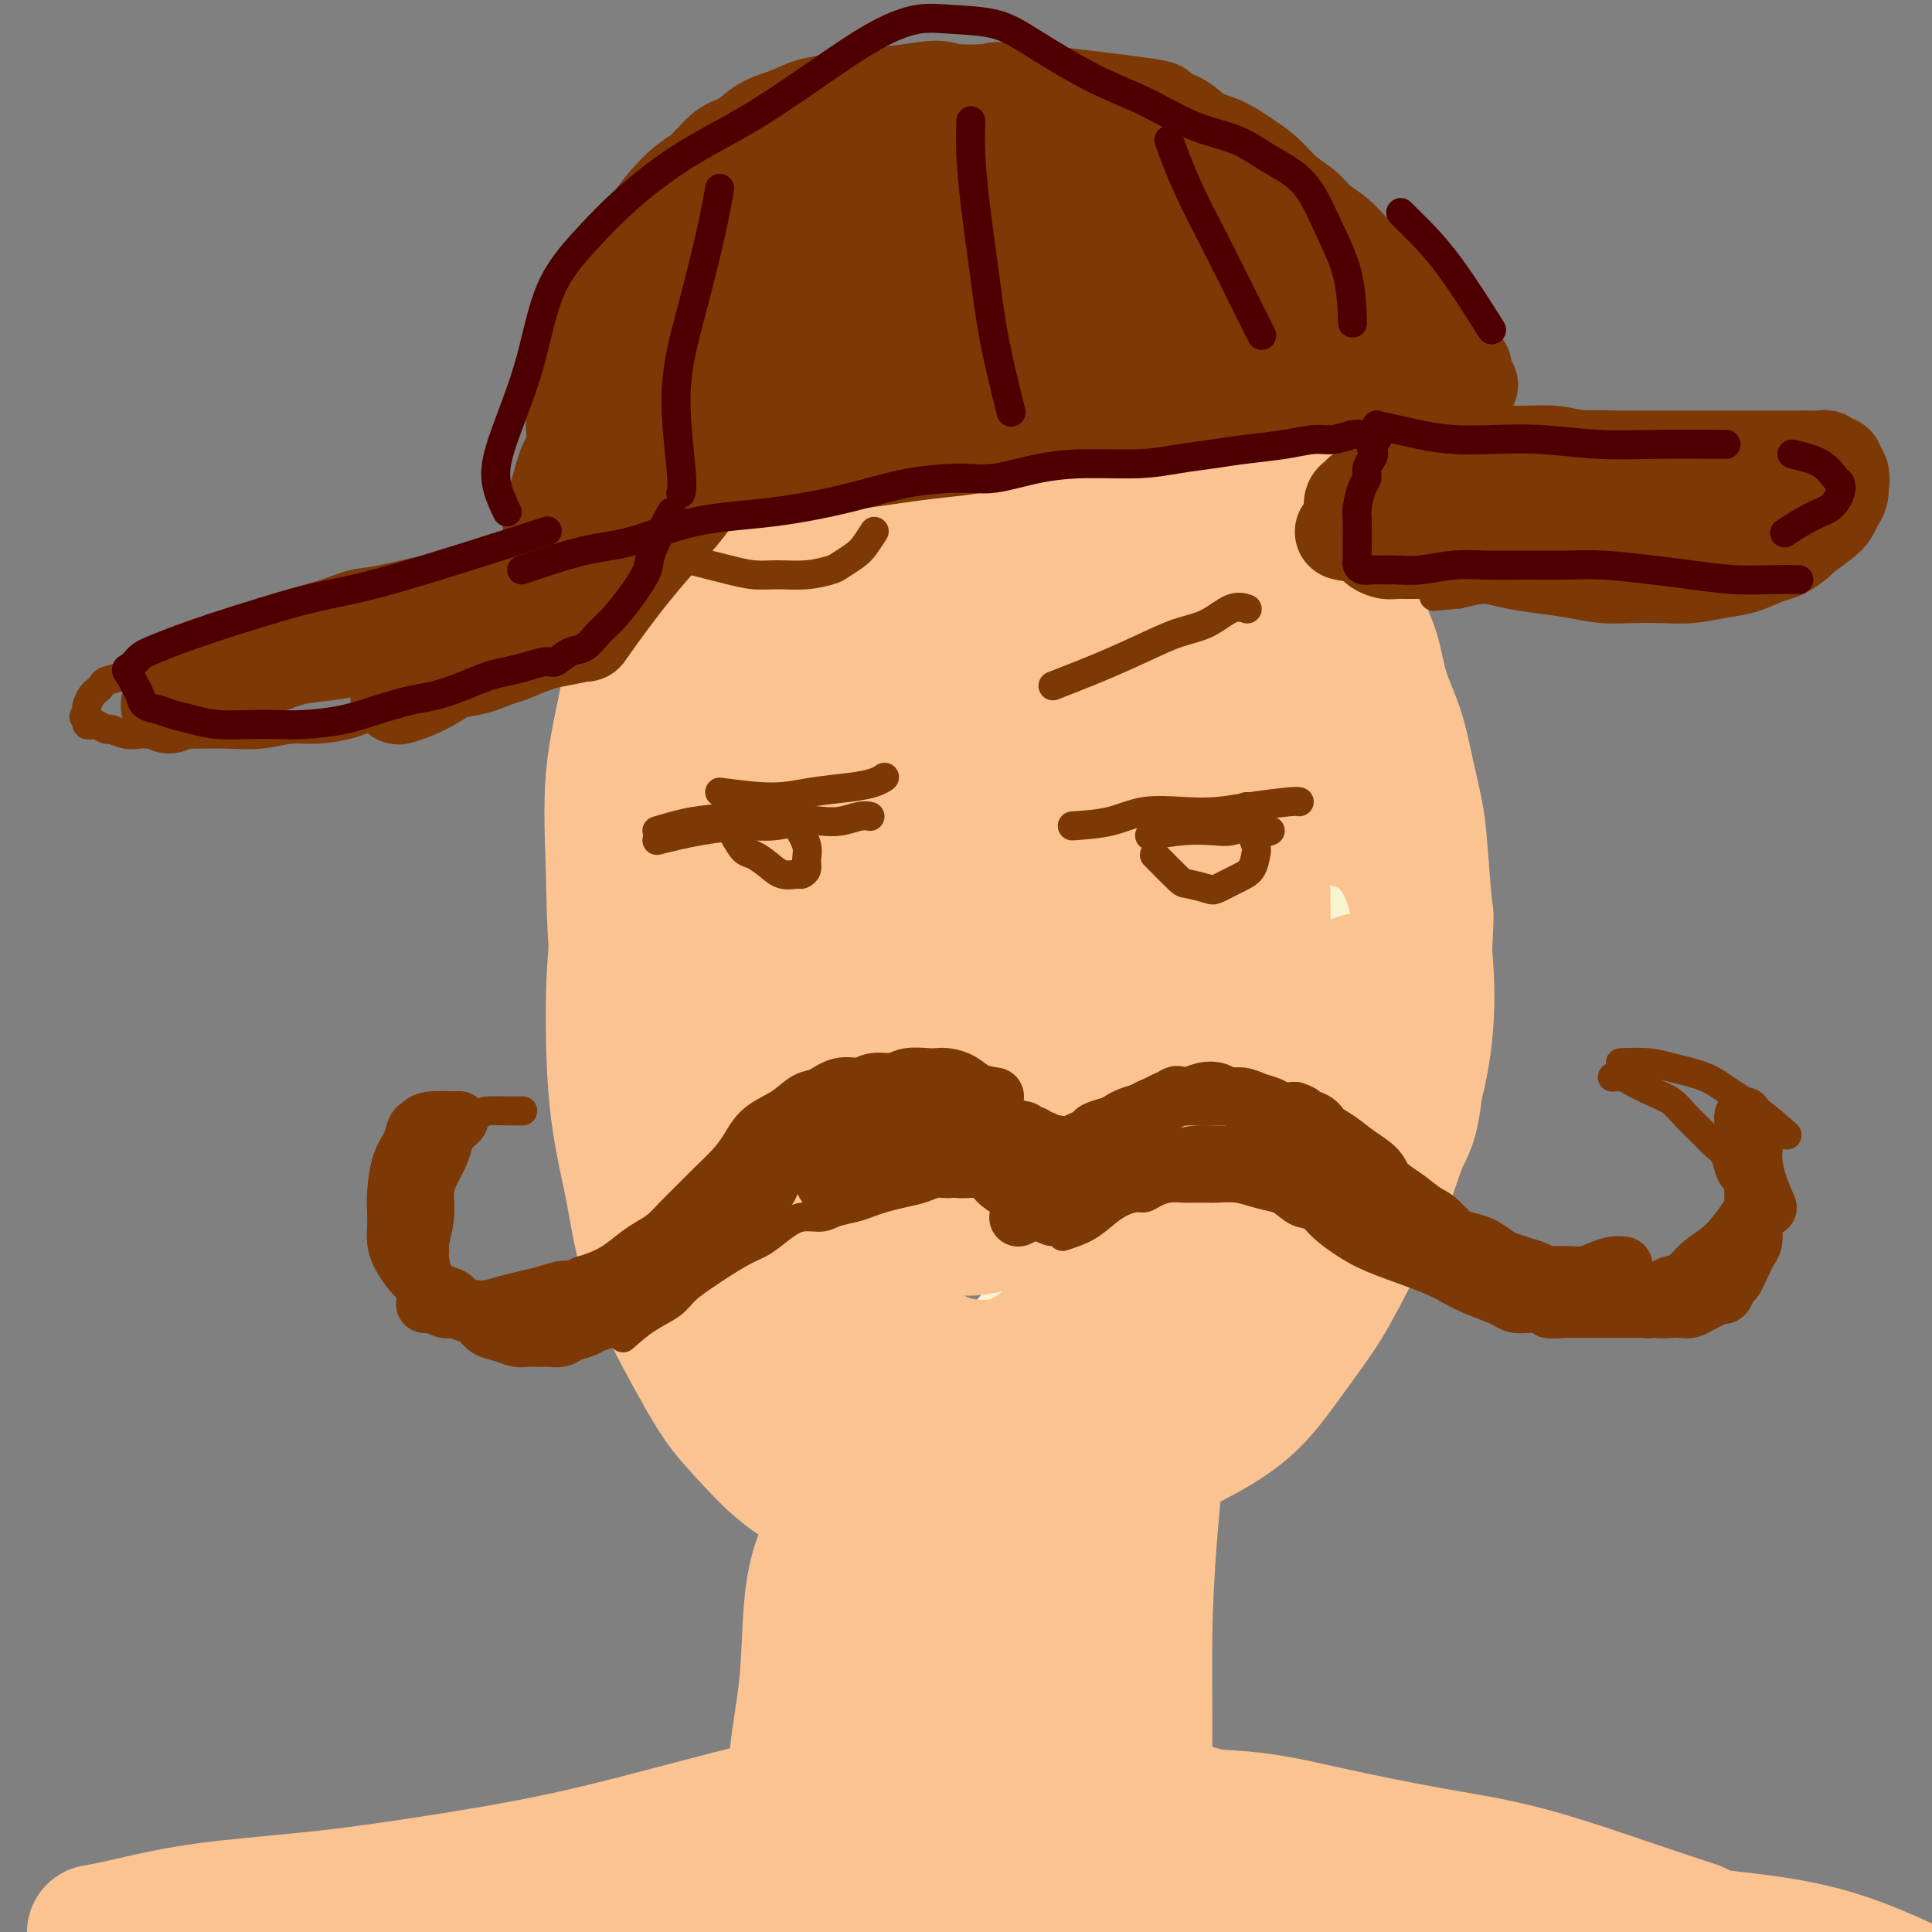 <svg viewBox='0 0 400 400' version='1.1' xmlns='http://www.w3.org/2000/svg' xmlns:xlink='http://www.w3.org/1999/xlink'><rect x="0" y="0" width="400" height="400" fill="#808080" stroke="none"/><g fill='none' stroke='#F7F5D0' stroke-width='28' stroke-linecap='round' stroke-linejoin='round'><path d='M186,89c-0.750,-0.142 -1.500,-0.283 -3,0c-1.500,0.283 -3.751,0.991 -6,2c-2.249,1.009 -4.497,2.318 -7,4c-2.503,1.682 -5.260,3.736 -8,7c-2.740,3.264 -5.463,7.736 -8,12c-2.537,4.264 -4.888,8.318 -7,13c-2.112,4.682 -3.984,9.993 -5,15c-1.016,5.007 -1.174,9.711 -2,15c-0.826,5.289 -2.319,11.164 -3,17c-0.681,5.836 -0.552,11.634 0,18c0.552,6.366 1.525,13.302 3,20c1.475,6.698 3.451,13.159 6,20c2.549,6.841 5.671,14.063 9,20c3.329,5.937 6.863,10.590 11,15c4.137,4.410 8.875,8.578 13,12c4.125,3.422 7.636,6.100 11,8c3.364,1.900 6.582,3.023 10,3c3.418,-0.023 7.037,-1.192 11,-3c3.963,-1.808 8.271,-4.253 12,-7c3.729,-2.747 6.879,-5.794 10,-10c3.121,-4.206 6.213,-9.572 9,-15c2.787,-5.428 5.270,-10.919 8,-17c2.730,-6.081 5.707,-12.751 8,-18c2.293,-5.249 3.903,-9.076 6,-14c2.097,-4.924 4.680,-10.943 6,-16c1.320,-5.057 1.376,-9.151 2,-14c0.624,-4.849 1.817,-10.454 2,-16c0.183,-5.546 -0.643,-11.031 -1,-16c-0.357,-4.969 -0.245,-9.420 -1,-14c-0.755,-4.580 -2.378,-9.290 -4,-14'/><path d='M268,116c-1.916,-8.975 -3.705,-9.413 -6,-12c-2.295,-2.587 -5.097,-7.325 -8,-11c-2.903,-3.675 -5.907,-6.289 -9,-9c-3.093,-2.711 -6.276,-5.519 -10,-8c-3.724,-2.481 -7.991,-4.636 -12,-6c-4.009,-1.364 -7.760,-1.938 -12,-2c-4.240,-0.062 -8.967,0.387 -14,2c-5.033,1.613 -10.371,4.388 -15,8c-4.629,3.612 -8.548,8.060 -12,13c-3.452,4.940 -6.436,10.371 -9,17c-2.564,6.629 -4.706,14.455 -6,22c-1.294,7.545 -1.739,14.808 -2,23c-0.261,8.192 -0.338,17.312 0,27c0.338,9.688 1.091,19.945 3,30c1.909,10.055 4.974,19.910 8,29c3.026,9.090 6.015,17.417 10,24c3.985,6.583 8.968,11.421 13,15c4.032,3.579 7.112,5.897 10,7c2.888,1.103 5.584,0.989 9,-1c3.416,-1.989 7.552,-5.852 11,-11c3.448,-5.148 6.207,-11.579 9,-19c2.793,-7.421 5.619,-15.831 8,-24c2.381,-8.169 4.316,-16.097 6,-25c1.684,-8.903 3.118,-18.781 4,-28c0.882,-9.219 1.211,-17.779 1,-26c-0.211,-8.221 -0.964,-16.104 -2,-23c-1.036,-6.896 -2.355,-12.806 -4,-18c-1.645,-5.194 -3.616,-9.670 -6,-13c-2.384,-3.330 -5.180,-5.512 -8,-7c-2.820,-1.488 -5.663,-2.282 -10,-1c-4.337,1.282 -10.169,4.641 -16,8'/><path d='M199,97c-5.720,4.788 -12.018,12.757 -17,21c-4.982,8.243 -8.646,16.759 -11,26c-2.354,9.241 -3.396,19.206 -4,28c-0.604,8.794 -0.769,16.418 0,24c0.769,7.582 2.473,15.121 6,22c3.527,6.879 8.879,13.097 13,18c4.121,4.903 7.012,8.492 14,8c6.988,-0.492 18.072,-5.064 23,-8c4.928,-2.936 3.702,-4.237 5,-10c1.298,-5.763 5.122,-15.990 7,-26c1.878,-10.010 1.809,-19.804 2,-30c0.191,-10.196 0.643,-20.794 0,-30c-0.643,-9.206 -2.381,-17.019 -4,-24c-1.619,-6.981 -3.118,-13.129 -5,-17c-1.882,-3.871 -4.148,-5.467 -7,-6c-2.852,-0.533 -6.292,-0.005 -11,4c-4.708,4.005 -10.686,11.488 -15,20c-4.314,8.512 -6.965,18.053 -9,27c-2.035,8.947 -3.454,17.298 -4,26c-0.546,8.702 -0.220,17.754 1,25c1.220,7.246 3.332,12.688 6,17c2.668,4.312 5.890,7.496 9,10c3.110,2.504 6.106,4.328 8,5c1.894,0.672 2.684,0.192 3,0c0.316,-0.192 0.158,-0.096 0,0'/></g>
<g fill='none' stroke='#FCC392' stroke-width='28' stroke-linecap='round' stroke-linejoin='round'><path d='M187,81c-1.273,-0.361 -2.546,-0.723 -5,0c-2.454,0.723 -6.089,2.529 -10,5c-3.911,2.471 -8.097,5.607 -11,10c-2.903,4.393 -4.524,10.041 -7,17c-2.476,6.959 -5.807,15.227 -8,24c-2.193,8.773 -3.248,18.052 -4,25c-0.752,6.948 -1.200,11.567 -1,20c0.200,8.433 1.050,20.680 1,26c-0.050,5.320 -0.998,3.714 1,11c1.998,7.286 6.943,23.466 11,33c4.057,9.534 7.226,12.422 11,16c3.774,3.578 8.152,7.844 12,11c3.848,3.156 7.166,5.200 11,7c3.834,1.800 8.184,3.356 11,4c2.816,0.644 4.100,0.377 7,-1c2.900,-1.377 7.418,-3.864 11,-7c3.582,-3.136 6.227,-6.922 9,-11c2.773,-4.078 5.673,-8.448 8,-13c2.327,-4.552 4.082,-9.286 6,-15c1.918,-5.714 3.999,-12.409 6,-18c2.001,-5.591 3.922,-10.077 6,-15c2.078,-4.923 4.312,-10.283 6,-16c1.688,-5.717 2.830,-11.792 4,-17c1.170,-5.208 2.369,-9.549 3,-14c0.631,-4.451 0.695,-9.013 1,-14c0.305,-4.987 0.853,-10.400 1,-14c0.147,-3.600 -0.105,-5.388 -1,-10c-0.895,-4.612 -2.433,-12.049 -4,-17c-1.567,-4.951 -3.162,-7.414 -5,-10c-1.838,-2.586 -3.919,-5.293 -6,-8'/><path d='M251,90c-2.703,-3.846 -3.959,-4.460 -6,-6c-2.041,-1.540 -4.866,-4.005 -7,-6c-2.134,-1.995 -3.575,-3.519 -9,-5c-5.425,-1.481 -14.833,-2.919 -21,-2c-6.167,0.919 -9.092,4.197 -13,8c-3.908,3.803 -8.798,8.133 -13,13c-4.202,4.867 -7.716,10.272 -11,16c-3.284,5.728 -6.339,11.778 -9,18c-2.661,6.222 -4.928,12.615 -7,20c-2.072,7.385 -3.948,15.762 -5,24c-1.052,8.238 -1.280,16.338 -1,26c0.280,9.662 1.069,20.888 3,31c1.931,10.112 5.005,19.111 8,27c2.995,7.889 5.909,14.669 9,20c3.091,5.331 6.357,9.214 10,12c3.643,2.786 7.663,4.476 11,6c3.337,1.524 5.992,2.883 10,3c4.008,0.117 9.368,-1.008 15,-3c5.632,-1.992 11.534,-4.849 16,-9c4.466,-4.151 7.496,-9.594 11,-16c3.504,-6.406 7.483,-13.774 10,-21c2.517,-7.226 3.574,-14.310 5,-22c1.426,-7.690 3.222,-15.984 4,-24c0.778,-8.016 0.538,-15.752 0,-24c-0.538,-8.248 -1.375,-17.006 -3,-25c-1.625,-7.994 -4.038,-15.222 -7,-22c-2.962,-6.778 -6.474,-13.105 -10,-19c-3.526,-5.895 -7.065,-11.356 -11,-16c-3.935,-4.644 -8.267,-8.470 -12,-11c-3.733,-2.530 -6.866,-3.765 -10,-5'/><path d='M208,78c-4.935,-2.586 -6.272,-1.049 -10,1c-3.728,2.049 -9.847,4.612 -15,10c-5.153,5.388 -9.341,13.602 -13,21c-3.659,7.398 -6.790,13.981 -9,28c-2.210,14.019 -3.500,35.474 -4,46c-0.500,10.526 -0.212,10.125 1,17c1.212,6.875 3.347,21.028 6,32c2.653,10.972 5.823,18.763 10,26c4.177,7.237 9.362,13.922 14,18c4.638,4.078 8.728,5.551 13,6c4.272,0.449 8.724,-0.127 13,-3c4.276,-2.873 8.376,-8.045 12,-14c3.624,-5.955 6.771,-12.695 9,-21c2.229,-8.305 3.539,-18.176 5,-28c1.461,-9.824 3.072,-19.601 4,-30c0.928,-10.399 1.172,-21.420 1,-32c-0.172,-10.580 -0.760,-20.719 -2,-30c-1.240,-9.281 -3.132,-17.703 -5,-24c-1.868,-6.297 -3.712,-10.467 -6,-13c-2.288,-2.533 -5.022,-3.429 -8,-4c-2.978,-0.571 -6.202,-0.818 -11,2c-4.798,2.818 -11.171,8.702 -17,16c-5.829,7.298 -11.114,16.010 -15,26c-3.886,9.990 -6.372,21.257 -8,33c-1.628,11.743 -2.399,23.960 -2,35c0.399,11.040 1.969,20.903 4,29c2.031,8.097 4.522,14.429 8,19c3.478,4.571 7.943,7.380 12,9c4.057,1.620 7.708,2.052 13,-1c5.292,-3.052 12.226,-9.586 17,-18c4.774,-8.414 7.387,-18.707 10,-29'/><path d='M235,205c2.566,-10.539 3.980,-22.386 5,-33c1.020,-10.614 1.644,-19.993 2,-29c0.356,-9.007 0.443,-17.641 -3,-26c-3.443,-8.359 -10.415,-16.443 -13,-20c-2.585,-3.557 -0.783,-2.586 -4,0c-3.217,2.586 -11.454,6.788 -18,15c-6.546,8.212 -11.402,20.434 -15,32c-3.598,11.566 -5.936,22.477 -7,32c-1.064,9.523 -0.852,17.659 0,26c0.852,8.341 2.344,16.887 5,23c2.656,6.113 6.477,9.791 10,12c3.523,2.209 6.750,2.948 10,1c3.250,-1.948 6.524,-6.583 9,-14c2.476,-7.417 4.154,-17.615 5,-28c0.846,-10.385 0.858,-20.955 1,-30c0.142,-9.045 0.413,-16.565 0,-23c-0.413,-6.435 -1.510,-11.787 -2,-15c-0.490,-3.213 -0.375,-4.288 -2,-3c-1.625,1.288 -4.991,4.940 -8,12c-3.009,7.060 -5.660,17.528 -8,28c-2.340,10.472 -4.369,20.946 -5,30c-0.631,9.054 0.137,16.686 1,23c0.863,6.314 1.821,11.309 3,14c1.179,2.691 2.581,3.079 5,2c2.419,-1.079 5.857,-3.624 9,-9c3.143,-5.376 5.992,-13.582 8,-22c2.008,-8.418 3.176,-17.049 4,-25c0.824,-7.951 1.303,-15.224 1,-21c-0.303,-5.776 -1.389,-10.055 -2,-13c-0.611,-2.945 -0.746,-4.556 -3,-2c-2.254,2.556 -6.627,9.278 -11,16'/><path d='M212,158c-3.499,7.376 -6.747,17.816 -9,27c-2.253,9.184 -3.513,17.112 -4,23c-0.487,5.888 -0.203,9.737 1,14c1.203,4.263 3.326,8.941 5,10c1.674,1.059 2.900,-1.501 4,-3c1.100,-1.499 2.072,-1.938 4,-6c1.928,-4.062 4.810,-11.746 7,-20c2.190,-8.254 3.689,-17.078 5,-25c1.311,-7.922 2.434,-14.942 3,-22c0.566,-7.058 0.576,-14.155 0,-21c-0.576,-6.845 -1.737,-13.439 -3,-19c-1.263,-5.561 -2.628,-10.089 -4,-14c-1.372,-3.911 -2.751,-7.206 -4,-9c-1.249,-1.794 -2.366,-2.087 -4,-3c-1.634,-0.913 -3.783,-2.447 -6,-3c-2.217,-0.553 -4.500,-0.126 -6,0c-1.500,0.126 -2.216,-0.048 -4,0c-1.784,0.048 -4.636,0.318 -8,2c-3.364,1.682 -7.241,4.776 -11,8c-3.759,3.224 -7.401,6.579 -11,11c-3.599,4.421 -7.157,9.907 -11,15c-3.843,5.093 -7.972,9.794 -11,15c-3.028,5.206 -4.954,10.916 -7,17c-2.046,6.084 -4.213,12.540 -6,19c-1.787,6.460 -3.194,12.924 -4,19c-0.806,6.076 -1.011,11.766 -1,18c0.011,6.234 0.238,13.013 1,19c0.762,5.987 2.060,11.182 3,16c0.940,4.818 1.522,9.259 3,14c1.478,4.741 3.851,9.783 6,14c2.149,4.217 4.075,7.608 6,11'/><path d='M146,285c3.297,5.950 5.538,8.324 8,11c2.462,2.676 5.145,5.654 8,8c2.855,2.346 5.882,4.062 10,6c4.118,1.938 9.329,4.100 12,5c2.671,0.900 2.804,0.539 5,1c2.196,0.461 6.456,1.746 11,2c4.544,0.254 9.371,-0.521 14,-2c4.629,-1.479 9.061,-3.662 13,-6c3.939,-2.338 7.385,-4.830 11,-7c3.615,-2.170 7.399,-4.018 11,-6c3.601,-1.982 7.019,-4.100 10,-7c2.981,-2.900 5.526,-6.583 8,-10c2.474,-3.417 4.879,-6.566 7,-10c2.121,-3.434 3.959,-7.151 6,-11c2.041,-3.849 4.285,-7.830 6,-12c1.715,-4.170 2.901,-8.530 4,-11c1.099,-2.470 2.110,-3.052 3,-11c0.890,-7.948 1.658,-23.264 2,-30c0.342,-6.736 0.259,-4.893 0,-7c-0.259,-2.107 -0.692,-8.164 -1,-12c-0.308,-3.836 -0.490,-5.451 -1,-8c-0.510,-2.549 -1.347,-6.031 -2,-9c-0.653,-2.969 -1.121,-5.423 -2,-8c-0.879,-2.577 -2.168,-5.275 -3,-8c-0.832,-2.725 -1.208,-5.475 -2,-8c-0.792,-2.525 -1.999,-4.823 -3,-7c-1.001,-2.177 -1.794,-4.233 -3,-6c-1.206,-1.767 -2.825,-3.245 -4,-5c-1.175,-1.755 -1.907,-3.787 -3,-6c-1.093,-2.213 -2.546,-4.606 -4,-7'/><path d='M267,104c-3.274,-6.138 -2.958,-5.982 -4,-7c-1.042,-1.018 -3.440,-3.210 -5,-5c-1.560,-1.790 -2.282,-3.178 -4,-5c-1.718,-1.822 -4.432,-4.077 -6,-5c-1.568,-0.923 -1.990,-0.515 -3,-1c-1.010,-0.485 -2.609,-1.864 -4,-3c-1.391,-1.136 -2.574,-2.030 -4,-3c-1.426,-0.970 -3.093,-2.015 -5,-3c-1.907,-0.985 -4.052,-1.911 -6,-3c-1.948,-1.089 -3.699,-2.343 -5,-3c-1.301,-0.657 -2.154,-0.718 -4,-1c-1.846,-0.282 -4.687,-0.786 -7,-1c-2.313,-0.214 -4.100,-0.138 -6,0c-1.900,0.138 -3.913,0.336 -6,1c-2.087,0.664 -4.247,1.792 -7,3c-2.753,1.208 -6.100,2.495 -9,4c-2.900,1.505 -5.354,3.227 -8,5c-2.646,1.773 -5.484,3.595 -8,5c-2.516,1.405 -4.712,2.391 -7,4c-2.288,1.609 -4.670,3.840 -7,6c-2.330,2.160 -4.607,4.249 -7,8c-2.393,3.751 -4.900,9.165 -7,14c-2.100,4.835 -3.791,9.091 -5,14c-1.209,4.909 -1.934,10.469 -3,16c-1.066,5.531 -2.472,11.031 -3,17c-0.528,5.969 -0.179,12.407 0,19c0.179,6.593 0.189,13.341 1,20c0.811,6.659 2.424,13.228 4,20c1.576,6.772 3.117,13.746 5,20c1.883,6.254 4.110,11.787 7,17c2.890,5.213 6.445,10.107 10,15'/><path d='M154,272c4.416,7.354 6.955,9.739 11,13c4.045,3.261 9.594,7.398 14,10c4.406,2.602 7.667,3.667 12,4c4.333,0.333 9.736,-0.068 15,-1c5.264,-0.932 10.389,-2.394 16,-4c5.611,-1.606 11.708,-3.355 18,-6c6.292,-2.645 12.779,-6.185 18,-10c5.221,-3.815 9.176,-7.905 13,-13c3.824,-5.095 7.515,-11.196 11,-17c3.485,-5.804 6.762,-11.313 9,-17c2.238,-5.687 3.437,-11.554 4,-17c0.563,-5.446 0.488,-10.472 0,-16c-0.488,-5.528 -1.391,-11.558 -3,-16c-1.609,-4.442 -3.926,-7.297 -6,-9c-2.074,-1.703 -3.905,-2.254 -6,-3c-2.095,-0.746 -4.452,-1.686 -8,-1c-3.548,0.686 -8.286,2.997 -12,6c-3.714,3.003 -6.403,6.699 -8,11c-1.597,4.301 -2.101,9.209 -2,15c0.101,5.791 0.806,12.467 2,19c1.194,6.533 2.878,12.924 5,18c2.122,5.076 4.683,8.839 7,11c2.317,2.161 4.390,2.721 6,3c1.610,0.279 2.757,0.278 4,-1c1.243,-1.278 2.583,-3.832 4,-7c1.417,-3.168 2.910,-6.949 4,-11c1.090,-4.051 1.775,-8.373 2,-12c0.225,-3.627 -0.012,-6.560 0,-9c0.012,-2.440 0.272,-4.388 0,-6c-0.272,-1.612 -1.078,-2.889 -2,-3c-0.922,-0.111 -1.961,0.945 -3,2'/><path d='M279,205c-2.155,3.393 -6.042,10.875 -8,16c-1.958,5.125 -1.988,7.893 -2,9c-0.012,1.107 -0.006,0.554 0,0'/><path d='M173,317c-1.056,1.794 -2.113,3.589 -3,6c-0.887,2.411 -1.605,5.440 -2,10c-0.395,4.560 -0.466,10.652 -1,16c-0.534,5.348 -1.530,9.952 -2,15c-0.470,5.048 -0.415,10.539 -1,15c-0.585,4.461 -1.811,7.893 -2,11c-0.189,3.107 0.660,5.888 1,7c0.340,1.112 0.170,0.556 0,0'/><path d='M209,293c-0.049,6.873 -0.098,13.746 0,20c0.098,6.254 0.341,11.890 1,19c0.659,7.110 1.732,15.695 3,23c1.268,7.305 2.732,13.329 4,19c1.268,5.671 2.341,10.988 3,14c0.659,3.012 0.902,3.718 1,4c0.098,0.282 0.049,0.141 0,0'/><path d='M240,297c-0.728,7.053 -1.457,14.105 -2,21c-0.543,6.895 -0.902,13.632 -1,21c-0.098,7.368 0.065,15.367 0,23c-0.065,7.633 -0.358,14.902 0,21c0.358,6.098 1.366,11.026 2,16c0.634,4.974 0.896,9.992 1,12c0.104,2.008 0.052,1.004 0,0'/><path d='M236,329c-2.862,3.749 -5.724,7.499 -8,12c-2.276,4.501 -3.967,9.754 -6,15c-2.033,5.246 -4.409,10.483 -7,16c-2.591,5.517 -5.396,11.312 -7,16c-1.604,4.688 -2.006,8.268 -3,11c-0.994,2.732 -2.580,4.615 -4,5c-1.420,0.385 -2.675,-0.729 -4,-2c-1.325,-1.271 -2.719,-2.700 -4,-6c-1.281,-3.300 -2.449,-8.470 -3,-14c-0.551,-5.530 -0.485,-11.421 0,-18c0.485,-6.579 1.389,-13.847 2,-19c0.611,-5.153 0.928,-8.190 1,-10c0.072,-1.810 -0.102,-2.395 0,-3c0.102,-0.605 0.479,-1.232 0,1c-0.479,2.232 -1.815,7.324 -3,13c-1.185,5.676 -2.220,11.935 -3,18c-0.780,6.065 -1.306,11.935 -2,17c-0.694,5.065 -1.555,9.326 -2,12c-0.445,2.674 -0.472,3.762 -1,5c-0.528,1.238 -1.556,2.627 -2,3c-0.444,0.373 -0.305,-0.271 -1,-4c-0.695,-3.729 -2.226,-10.545 -3,-18c-0.774,-7.455 -0.791,-15.551 -1,-23c-0.209,-7.449 -0.610,-14.252 -1,-19c-0.390,-4.748 -0.767,-7.441 -1,-9c-0.233,-1.559 -0.320,-1.985 0,-1c0.320,0.985 1.048,3.381 1,8c-0.048,4.619 -0.871,11.463 -1,18c-0.129,6.537 0.435,12.769 1,19'/><path d='M235,372c9.509,2.361 19.017,4.721 27,8c7.983,3.279 14.440,7.475 23,13c8.560,5.525 19.222,12.378 24,15c4.778,2.622 3.671,1.014 13,7c9.329,5.986 29.094,19.568 37,25c7.906,5.432 3.953,2.716 0,0'/><path d='M206,387c-1.164,-0.322 -2.329,-0.645 -5,-1c-2.671,-0.355 -6.850,-0.744 -9,-1c-2.150,-0.256 -2.273,-0.379 -6,0c-3.727,0.379 -11.057,1.258 -17,3c-5.943,1.742 -10.497,4.345 -11,5c-0.503,0.655 3.046,-0.638 -6,3c-9.046,3.638 -30.689,12.205 -40,16c-9.311,3.795 -6.292,2.816 -6,3c0.292,0.184 -2.142,1.530 -3,2c-0.858,0.470 -0.138,0.063 0,0c0.138,-0.063 -0.304,0.218 0,0c0.304,-0.218 1.354,-0.937 4,-2c2.646,-1.063 6.888,-2.472 12,-4c5.112,-1.528 11.095,-3.175 17,-5c5.905,-1.825 11.731,-3.826 17,-6c5.269,-2.174 9.980,-4.519 15,-6c5.020,-1.481 10.350,-2.098 14,-3c3.650,-0.902 5.620,-2.087 7,-3c1.380,-0.913 2.171,-1.552 3,-2c0.829,-0.448 1.695,-0.706 2,-1c0.305,-0.294 0.047,-0.624 -1,-1c-1.047,-0.376 -2.884,-0.799 -7,-1c-4.116,-0.201 -10.509,-0.181 -16,0c-5.491,0.181 -10.078,0.524 -15,1c-4.922,0.476 -10.178,1.086 -15,2c-4.822,0.914 -9.210,2.132 -13,3c-3.790,0.868 -6.982,1.388 -10,2c-3.018,0.612 -5.862,1.318 -8,2c-2.138,0.682 -3.569,1.341 -5,2'/><path d='M104,395c-8.260,1.912 -3.409,1.192 -2,1c1.409,-0.192 -0.624,0.143 0,0c0.624,-0.143 3.903,-0.764 8,-2c4.097,-1.236 9.010,-3.087 14,-5c4.990,-1.913 10.057,-3.889 15,-6c4.943,-2.111 9.762,-4.359 15,-6c5.238,-1.641 10.896,-2.676 16,-4c5.104,-1.324 9.655,-2.939 13,-4c3.345,-1.061 5.485,-1.570 7,-2c1.515,-0.430 2.405,-0.782 3,-1c0.595,-0.218 0.895,-0.303 0,0c-0.895,0.303 -2.985,0.994 -7,2c-4.015,1.006 -9.956,2.328 -17,4c-7.044,1.672 -15.191,3.694 -24,6c-8.809,2.306 -18.282,4.897 -28,7c-9.718,2.103 -19.683,3.719 -28,5c-8.317,1.281 -14.986,2.228 -22,3c-7.014,0.772 -14.374,1.370 -20,2c-5.626,0.630 -9.518,1.293 -13,2c-3.482,0.707 -6.553,1.460 -9,2c-2.447,0.540 -4.271,0.869 -5,1c-0.729,0.131 -0.365,0.066 0,0'/><path d='M250,385c7.243,1.991 14.486,3.983 21,6c6.514,2.017 12.300,4.061 18,6c5.700,1.939 11.315,3.774 17,5c5.685,1.226 11.441,1.844 17,3c5.559,1.156 10.920,2.850 15,4c4.080,1.150 6.880,1.757 8,2c1.120,0.243 0.560,0.121 0,0'/><path d='M247,376c4.704,0.185 9.407,0.369 14,1c4.593,0.631 9.074,1.707 15,3c5.926,1.293 13.295,2.802 20,4c6.705,1.198 12.746,2.084 20,4c7.254,1.916 15.722,4.862 22,7c6.278,2.138 10.365,3.468 12,4c1.635,0.532 0.817,0.266 0,0'/><path d='M300,394c3.485,-0.233 6.969,-0.467 12,0c5.031,0.467 11.608,1.633 19,3c7.392,1.367 15.600,2.933 24,4c8.400,1.067 16.992,1.633 27,5c10.008,3.367 21.431,9.533 26,12c4.569,2.467 2.285,1.233 0,0'/></g>
<g fill='none' stroke='#7C3805' stroke-width='12' stroke-linecap='round' stroke-linejoin='round'><path d='M206,227c-1.428,-0.226 -2.856,-0.453 -4,-1c-1.144,-0.547 -2.004,-1.416 -3,-2c-0.996,-0.584 -2.127,-0.885 -3,-1c-0.873,-0.115 -1.487,-0.046 -2,0c-0.513,0.046 -0.927,0.069 -2,0c-1.073,-0.069 -2.807,-0.231 -4,0c-1.193,0.231 -1.845,0.854 -3,1c-1.155,0.146 -2.811,-0.184 -4,0c-1.189,0.184 -1.909,0.881 -3,1c-1.091,0.119 -2.554,-0.342 -4,0c-1.446,0.342 -2.876,1.487 -4,2c-1.124,0.513 -1.941,0.394 -3,1c-1.059,0.606 -2.360,1.937 -4,3c-1.640,1.063 -3.621,1.858 -5,3c-1.379,1.142 -2.158,2.630 -3,4c-0.842,1.370 -1.747,2.622 -3,4c-1.253,1.378 -2.853,2.883 -4,4c-1.147,1.117 -1.843,1.845 -3,3c-1.157,1.155 -2.777,2.736 -4,4c-1.223,1.264 -2.049,2.212 -3,3c-0.951,0.788 -2.025,1.416 -3,2c-0.975,0.584 -1.849,1.126 -3,2c-1.151,0.874 -2.579,2.082 -4,3c-1.421,0.918 -2.835,1.548 -4,2c-1.165,0.452 -2.083,0.726 -3,1'/><path d='M121,266c-3.345,1.726 -3.206,1.041 -4,1c-0.794,-0.041 -2.520,0.563 -4,1c-1.480,0.437 -2.714,0.705 -4,1c-1.286,0.295 -2.624,0.615 -4,1c-1.376,0.385 -2.791,0.836 -4,1c-1.209,0.164 -2.211,0.040 -3,0c-0.789,-0.040 -1.363,0.003 -2,0c-0.637,-0.003 -1.337,-0.053 -2,0c-0.663,0.053 -1.288,0.210 -2,0c-0.712,-0.210 -1.510,-0.788 -2,-1c-0.490,-0.212 -0.670,-0.057 -1,0c-0.330,0.057 -0.808,0.016 -1,0c-0.192,-0.016 -0.096,-0.008 0,0'/><path d='M89,270c-0.454,-0.756 -0.907,-1.513 -1,-2c-0.093,-0.487 0.175,-0.706 0,-2c-0.175,-1.294 -0.794,-3.665 -1,-5c-0.206,-1.335 -0.001,-1.634 0,-2c0.001,-0.366 -0.203,-0.801 0,-2c0.203,-1.199 0.814,-3.164 1,-5c0.186,-1.836 -0.052,-3.542 0,-5c0.052,-1.458 0.395,-2.666 1,-4c0.605,-1.334 1.472,-2.792 2,-4c0.528,-1.208 0.716,-2.166 1,-3c0.284,-0.834 0.664,-1.543 1,-2c0.336,-0.457 0.629,-0.661 1,-1c0.371,-0.339 0.820,-0.811 1,-1c0.180,-0.189 0.090,-0.094 0,0'/><path d='M95,232c-2.335,-0.102 -4.671,-0.203 -6,0c-1.329,0.203 -1.652,0.711 -2,1c-0.348,0.289 -0.720,0.359 -1,1c-0.280,0.641 -0.467,1.851 -1,3c-0.533,1.149 -1.411,2.236 -2,4c-0.589,1.764 -0.888,4.204 -1,6c-0.112,1.796 -0.038,2.946 0,4c0.038,1.054 0.039,2.011 0,3c-0.039,0.989 -0.120,2.009 0,3c0.120,0.991 0.440,1.953 1,3c0.560,1.047 1.358,2.177 2,3c0.642,0.823 1.127,1.337 2,2c0.873,0.663 2.135,1.473 3,2c0.865,0.527 1.334,0.770 2,1c0.666,0.230 1.529,0.447 2,1c0.471,0.553 0.552,1.443 1,2c0.448,0.557 1.265,0.780 2,1c0.735,0.220 1.389,0.437 2,1c0.611,0.563 1.179,1.471 2,2c0.821,0.529 1.897,0.677 3,1c1.103,0.323 2.235,0.819 3,1c0.765,0.181 1.162,0.045 2,0c0.838,-0.045 2.115,-0.001 3,0c0.885,0.001 1.376,-0.041 2,0c0.624,0.041 1.379,0.166 2,0c0.621,-0.166 1.108,-0.622 2,-1c0.892,-0.378 2.187,-0.679 3,-1c0.813,-0.321 1.142,-0.663 2,-1c0.858,-0.337 2.245,-0.668 3,-1c0.755,-0.332 0.877,-0.666 1,-1'/><path d='M127,272c3.454,-1.013 2.091,-1.045 2,-1c-0.091,0.045 1.092,0.168 2,0c0.908,-0.168 1.542,-0.626 2,-1c0.458,-0.374 0.739,-0.664 1,-1c0.261,-0.336 0.503,-0.719 1,-1c0.497,-0.281 1.250,-0.461 2,-1c0.750,-0.539 1.497,-1.439 2,-2c0.503,-0.561 0.764,-0.784 1,-1c0.236,-0.216 0.448,-0.425 1,-1c0.552,-0.575 1.443,-1.515 2,-2c0.557,-0.485 0.779,-0.515 1,-1c0.221,-0.485 0.440,-1.426 1,-2c0.560,-0.574 1.462,-0.783 2,-1c0.538,-0.217 0.711,-0.443 1,-1c0.289,-0.557 0.692,-1.443 1,-2c0.308,-0.557 0.519,-0.783 1,-1c0.481,-0.217 1.232,-0.425 2,-1c0.768,-0.575 1.553,-1.519 2,-2c0.447,-0.481 0.555,-0.500 1,-1c0.445,-0.500 1.225,-1.481 2,-2c0.775,-0.519 1.544,-0.577 2,-1c0.456,-0.423 0.597,-1.212 1,-2c0.403,-0.788 1.067,-1.576 2,-2c0.933,-0.424 2.136,-0.485 3,-1c0.864,-0.515 1.388,-1.485 2,-2c0.612,-0.515 1.311,-0.575 2,-1c0.689,-0.425 1.367,-1.213 2,-2c0.633,-0.787 1.221,-1.572 2,-2c0.779,-0.428 1.748,-0.500 3,-1c1.252,-0.500 2.786,-1.429 4,-2c1.214,-0.571 2.107,-0.786 3,-1'/><path d='M183,230c4.005,-2.022 3.517,-1.078 4,-1c0.483,0.078 1.938,-0.710 3,-1c1.062,-0.290 1.732,-0.083 2,0c0.268,0.083 0.134,0.041 0,0'/><path d='M205,232c0.137,-0.081 0.274,-0.161 1,0c0.726,0.161 2.040,0.564 3,1c0.960,0.436 1.567,0.906 2,1c0.433,0.094 0.693,-0.186 1,0c0.307,0.186 0.660,0.838 1,1c0.340,0.162 0.668,-0.167 1,0c0.332,0.167 0.667,0.828 1,1c0.333,0.172 0.663,-0.146 1,0c0.337,0.146 0.682,0.756 1,1c0.318,0.244 0.610,0.122 1,0c0.390,-0.122 0.879,-0.243 1,0c0.121,0.243 -0.126,0.850 0,1c0.126,0.150 0.625,-0.157 1,0c0.375,0.157 0.625,0.778 1,1c0.375,0.222 0.875,0.045 1,0c0.125,-0.045 -0.124,0.040 0,0c0.124,-0.040 0.621,-0.207 1,0c0.379,0.207 0.641,0.786 1,1c0.359,0.214 0.817,0.061 1,0c0.183,-0.061 0.092,-0.031 0,0'/><path d='M221,244c0.222,-0.796 0.444,-1.592 1,-2c0.556,-0.408 1.447,-0.426 2,-1c0.553,-0.574 0.767,-1.702 1,-2c0.233,-0.298 0.484,0.233 1,0c0.516,-0.233 1.297,-1.232 2,-2c0.703,-0.768 1.328,-1.305 2,-2c0.672,-0.695 1.391,-1.548 2,-2c0.609,-0.452 1.108,-0.503 2,-1c0.892,-0.497 2.178,-1.439 3,-2c0.822,-0.561 1.182,-0.742 2,-1c0.818,-0.258 2.096,-0.592 3,-1c0.904,-0.408 1.435,-0.890 2,-1c0.565,-0.110 1.166,0.152 2,0c0.834,-0.152 1.903,-0.717 3,-1c1.097,-0.283 2.223,-0.283 3,0c0.777,0.283 1.204,0.850 2,1c0.796,0.150 1.959,-0.117 3,0c1.041,0.117 1.959,0.619 3,1c1.041,0.381 2.203,0.641 3,1c0.797,0.359 1.228,0.817 2,1c0.772,0.183 1.886,0.092 3,0'/><path d='M268,230c2.543,0.811 0.899,0.839 1,1c0.101,0.161 1.946,0.455 3,1c1.054,0.545 1.316,1.342 2,2c0.684,0.658 1.788,1.176 3,2c1.212,0.824 2.530,1.954 4,3c1.470,1.046 3.091,2.006 4,3c0.909,0.994 1.106,2.020 2,3c0.894,0.980 2.485,1.914 4,3c1.515,1.086 2.953,2.325 4,3c1.047,0.675 1.702,0.786 3,2c1.298,1.214 3.240,3.529 5,5c1.760,1.471 3.338,2.097 5,3c1.662,0.903 3.409,2.084 5,3c1.591,0.916 3.027,1.566 5,2c1.973,0.434 4.484,0.653 6,1c1.516,0.347 2.038,0.822 3,1c0.962,0.178 2.364,0.058 4,0c1.636,-0.058 3.505,-0.056 5,0c1.495,0.056 2.615,0.164 4,0c1.385,-0.164 3.035,-0.599 4,-1c0.965,-0.401 1.244,-0.767 2,-1c0.756,-0.233 1.987,-0.334 3,-1c1.013,-0.666 1.806,-1.899 3,-3c1.194,-1.101 2.790,-2.071 4,-3c1.210,-0.929 2.036,-1.816 3,-3c0.964,-1.184 2.067,-2.665 3,-4c0.933,-1.335 1.695,-2.524 2,-3c0.305,-0.476 0.152,-0.238 0,0'/><path d='M366,250c-0.723,-1.623 -1.447,-3.247 -2,-5c-0.553,-1.753 -0.937,-3.636 -1,-5c-0.063,-1.364 0.193,-2.210 0,-3c-0.193,-0.790 -0.836,-1.523 -1,-2c-0.164,-0.477 0.151,-0.699 0,-1c-0.151,-0.301 -0.769,-0.680 -1,-1c-0.231,-0.320 -0.077,-0.581 0,-1c0.077,-0.419 0.077,-0.997 0,-1c-0.077,-0.003 -0.231,0.569 0,1c0.231,0.431 0.846,0.723 1,1c0.154,0.277 -0.155,0.540 0,1c0.155,0.460 0.774,1.117 1,2c0.226,0.883 0.060,1.993 0,3c-0.060,1.007 -0.015,1.912 0,3c0.015,1.088 0.001,2.360 0,4c-0.001,1.640 0.011,3.647 0,5c-0.011,1.353 -0.044,2.053 0,3c0.044,0.947 0.167,2.140 0,3c-0.167,0.860 -0.622,1.385 -1,2c-0.378,0.615 -0.679,1.318 -1,2c-0.321,0.682 -0.660,1.341 -1,2'/><path d='M360,263c-0.644,1.354 -0.753,1.739 -1,2c-0.247,0.261 -0.632,0.398 -1,1c-0.368,0.602 -0.717,1.668 -1,2c-0.283,0.332 -0.499,-0.069 -1,0c-0.501,0.069 -1.288,0.607 -2,1c-0.712,0.393 -1.348,0.642 -2,1c-0.652,0.358 -1.318,0.825 -2,1c-0.682,0.175 -1.379,0.058 -2,0c-0.621,-0.058 -1.166,-0.057 -2,0c-0.834,0.057 -1.956,0.170 -3,0c-1.044,-0.170 -2.008,-0.624 -3,-1c-0.992,-0.376 -2.012,-0.674 -3,-1c-0.988,-0.326 -1.944,-0.679 -3,-1c-1.056,-0.321 -2.212,-0.611 -3,-1c-0.788,-0.389 -1.207,-0.878 -2,-1c-0.793,-0.122 -1.958,0.122 -3,0c-1.042,-0.122 -1.960,-0.610 -3,-1c-1.040,-0.390 -2.203,-0.681 -3,-1c-0.797,-0.319 -1.228,-0.667 -2,-1c-0.772,-0.333 -1.886,-0.653 -3,-1c-1.114,-0.347 -2.227,-0.723 -3,-1c-0.773,-0.277 -1.204,-0.456 -2,-1c-0.796,-0.544 -1.957,-1.454 -3,-2c-1.043,-0.546 -1.969,-0.729 -3,-1c-1.031,-0.271 -2.167,-0.631 -3,-1c-0.833,-0.369 -1.364,-0.746 -2,-1c-0.636,-0.254 -1.378,-0.383 -2,-1c-0.622,-0.617 -1.126,-1.722 -2,-2c-0.874,-0.278 -2.120,0.271 -3,0c-0.880,-0.271 -1.394,-1.363 -2,-2c-0.606,-0.637 -1.303,-0.818 -2,-1'/><path d='M288,249c-8.873,-3.576 -3.556,-1.517 -2,-1c1.556,0.517 -0.650,-0.509 -2,-1c-1.350,-0.491 -1.844,-0.446 -3,-1c-1.156,-0.554 -2.974,-1.707 -4,-2c-1.026,-0.293 -1.261,0.275 -2,0c-0.739,-0.275 -1.981,-1.394 -3,-2c-1.019,-0.606 -1.813,-0.698 -3,-1c-1.187,-0.302 -2.767,-0.813 -4,-1c-1.233,-0.187 -2.121,-0.051 -3,0c-0.879,0.051 -1.751,0.016 -3,0c-1.249,-0.016 -2.877,-0.013 -4,0c-1.123,0.013 -1.741,0.035 -3,0c-1.259,-0.035 -3.158,-0.128 -5,0c-1.842,0.128 -3.628,0.478 -5,1c-1.372,0.522 -2.331,1.218 -4,2c-1.669,0.782 -4.048,1.652 -5,2c-0.952,0.348 -0.476,0.174 0,0'/><path d='M261,238c-2.400,0.447 -4.800,0.893 -7,1c-2.200,0.107 -4.201,-0.127 -6,0c-1.799,0.127 -3.396,0.615 -5,1c-1.604,0.385 -3.214,0.667 -5,1c-1.786,0.333 -3.746,0.718 -5,1c-1.254,0.282 -1.801,0.460 -3,1c-1.199,0.540 -3.049,1.440 -4,2c-0.951,0.560 -1.003,0.780 -2,1c-0.997,0.220 -2.940,0.441 -4,1c-1.060,0.559 -1.237,1.456 -2,2c-0.763,0.544 -2.112,0.733 -3,1c-0.888,0.267 -1.316,0.610 -2,1c-0.684,0.390 -1.624,0.826 -2,1c-0.376,0.174 -0.188,0.087 0,0'/><path d='M218,252c-1.317,-0.552 -2.635,-1.105 -4,-2c-1.365,-0.895 -2.779,-2.134 -4,-3c-1.221,-0.866 -2.251,-1.360 -3,-2c-0.749,-0.640 -1.216,-1.425 -2,-2c-0.784,-0.575 -1.883,-0.940 -3,-1c-1.117,-0.060 -2.252,0.186 -4,0c-1.748,-0.186 -4.108,-0.803 -6,-1c-1.892,-0.197 -3.316,0.024 -5,0c-1.684,-0.024 -3.627,-0.295 -6,0c-2.373,0.295 -5.177,1.156 -7,2c-1.823,0.844 -2.664,1.670 -3,2c-0.336,0.330 -0.168,0.165 0,0'/><path d='M169,239c1.718,0.119 3.436,0.238 5,0c1.564,-0.238 2.973,-0.833 4,-1c1.027,-0.167 1.671,0.095 3,0c1.329,-0.095 3.342,-0.548 5,-1c1.658,-0.452 2.962,-0.905 4,-1c1.038,-0.095 1.810,0.166 3,0c1.190,-0.166 2.797,-0.759 4,-1c1.203,-0.241 2.003,-0.129 3,0c0.997,0.129 2.191,0.275 3,0c0.809,-0.275 1.232,-0.973 2,-1c0.768,-0.027 1.882,0.616 3,1c1.118,0.384 2.239,0.510 3,1c0.761,0.490 1.163,1.344 2,2c0.837,0.656 2.111,1.115 3,1c0.889,-0.115 1.394,-0.804 2,-1c0.606,-0.196 1.312,0.102 2,0c0.688,-0.102 1.357,-0.605 2,-1c0.643,-0.395 1.261,-0.683 2,-1c0.739,-0.317 1.601,-0.662 2,-1c0.399,-0.338 0.337,-0.668 1,-1c0.663,-0.332 2.050,-0.666 3,-1c0.950,-0.334 1.462,-0.667 2,-1c0.538,-0.333 1.103,-0.667 2,-1c0.897,-0.333 2.126,-0.667 3,-1c0.874,-0.333 1.393,-0.667 2,-1c0.607,-0.333 1.304,-0.667 2,-1'/><path d='M241,228c4.227,-1.928 2.295,-1.249 2,-1c-0.295,0.249 1.047,0.066 2,0c0.953,-0.066 1.515,-0.015 2,0c0.485,0.015 0.891,-0.006 2,0c1.109,0.006 2.920,0.039 4,0c1.080,-0.039 1.430,-0.151 2,0c0.570,0.151 1.360,0.565 2,1c0.640,0.435 1.131,0.890 2,1c0.869,0.110 2.116,-0.125 3,0c0.884,0.125 1.406,0.610 2,1c0.594,0.390 1.261,0.685 2,1c0.739,0.315 1.548,0.652 2,1c0.452,0.348 0.545,0.708 1,1c0.455,0.292 1.273,0.515 2,1c0.727,0.485 1.364,1.232 2,2c0.636,0.768 1.273,1.557 2,2c0.727,0.443 1.546,0.538 2,1c0.454,0.462 0.544,1.290 1,2c0.456,0.710 1.276,1.303 2,2c0.724,0.697 1.350,1.500 2,2c0.650,0.500 1.325,0.698 2,1c0.675,0.302 1.350,0.710 2,1c0.650,0.290 1.276,0.463 2,1c0.724,0.537 1.545,1.440 2,2c0.455,0.560 0.545,0.779 1,1c0.455,0.221 1.277,0.443 2,1c0.723,0.557 1.349,1.448 2,2c0.651,0.552 1.329,0.764 2,1c0.671,0.236 1.335,0.496 2,1c0.665,0.504 1.333,1.252 2,2'/><path d='M301,258c6.589,4.681 3.563,1.885 3,1c-0.563,-0.885 1.339,0.141 3,1c1.661,0.859 3.081,1.550 4,2c0.919,0.450 1.337,0.657 3,1c1.663,0.343 4.570,0.821 6,1c1.430,0.179 1.384,0.058 2,0c0.616,-0.058 1.896,-0.054 3,0c1.104,0.054 2.033,0.158 3,0c0.967,-0.158 1.970,-0.578 3,-1c1.030,-0.422 2.085,-0.844 3,-1c0.915,-0.156 1.690,-0.044 2,0c0.310,0.044 0.155,0.022 0,0'/></g>
<g fill='none' stroke='#7C3805' stroke-width='6' stroke-linecap='round' stroke-linejoin='round'><path d='M220,256c1.730,-0.558 3.461,-1.115 5,-2c1.539,-0.885 2.887,-2.096 4,-3c1.113,-0.904 1.992,-1.500 3,-2c1.008,-0.500 2.147,-0.905 3,-1c0.853,-0.095 1.421,0.118 2,0c0.579,-0.118 1.171,-0.568 2,-1c0.829,-0.432 1.897,-0.848 3,-1c1.103,-0.152 2.241,-0.042 3,0c0.759,0.042 1.139,0.014 2,0c0.861,-0.014 2.202,-0.015 3,0c0.798,0.015 1.052,0.044 2,0c0.948,-0.044 2.588,-0.162 4,0c1.412,0.162 2.595,0.605 4,1c1.405,0.395 3.031,0.742 4,1c0.969,0.258 1.279,0.425 2,1c0.721,0.575 1.851,1.557 3,2c1.149,0.443 2.316,0.347 4,1c1.684,0.653 3.885,2.056 6,3c2.115,0.944 4.144,1.428 6,2c1.856,0.572 3.538,1.231 6,2c2.462,0.769 5.703,1.648 7,2c1.297,0.352 0.648,0.176 0,0'/><path d='M265,245c2.704,1.030 5.409,2.059 8,3c2.591,0.941 5.070,1.793 8,3c2.930,1.207 6.313,2.768 9,4c2.687,1.232 4.679,2.134 7,3c2.321,0.866 4.973,1.696 8,3c3.027,1.304 6.430,3.082 9,4c2.570,0.918 4.306,0.977 5,1c0.694,0.023 0.347,0.012 0,0'/><path d='M351,271c-0.250,0.000 -0.501,0.000 -1,0c-0.499,-0.000 -1.247,-0.000 -2,0c-0.753,0.000 -1.510,0.000 -2,0c-0.490,-0.000 -0.711,-0.000 -1,0c-0.289,0.000 -0.645,0.000 -1,0c-0.355,-0.000 -0.710,-0.000 -1,0c-0.290,0.000 -0.514,0.000 -1,0c-0.486,-0.000 -1.232,-0.000 -2,0c-0.768,0.000 -1.556,0.000 -2,0c-0.444,-0.000 -0.544,-0.000 -1,0c-0.456,0.000 -1.268,0.001 -2,0c-0.732,-0.001 -1.385,-0.003 -2,0c-0.615,0.003 -1.194,0.011 -2,0c-0.806,-0.011 -1.840,-0.041 -3,0c-1.160,0.041 -2.447,0.151 -3,0c-0.553,-0.151 -0.374,-0.565 -1,-1c-0.626,-0.435 -2.057,-0.890 -3,-1c-0.943,-0.110 -1.397,0.125 -2,0c-0.603,-0.125 -1.354,-0.611 -2,-1c-0.646,-0.389 -1.187,-0.682 -2,-1c-0.813,-0.318 -1.898,-0.663 -3,-1c-1.102,-0.337 -2.220,-0.668 -3,-1c-0.780,-0.332 -1.223,-0.666 -2,-1c-0.777,-0.334 -1.889,-0.667 -3,-1'/><path d='M304,263c-3.547,-1.424 -1.913,-0.984 -2,-1c-0.087,-0.016 -1.894,-0.490 -3,-1c-1.106,-0.510 -1.511,-1.058 -4,-2c-2.489,-0.942 -7.061,-2.278 -9,-3c-1.939,-0.722 -1.246,-0.832 -4,-2c-2.754,-1.168 -8.955,-3.396 -13,-5c-4.045,-1.604 -5.935,-2.586 -9,-4c-3.065,-1.414 -7.304,-3.261 -9,-4c-1.696,-0.739 -0.848,-0.369 0,0'/><path d='M350,270c-1.513,0.762 -3.025,1.525 -4,2c-0.975,0.475 -1.411,0.663 -2,1c-0.589,0.337 -1.330,0.822 -2,1c-0.670,0.178 -1.268,0.048 -2,0c-0.732,-0.048 -1.597,-0.013 -2,0c-0.403,0.013 -0.343,0.004 -1,0c-0.657,-0.004 -2.033,-0.001 -3,0c-0.967,0.001 -1.527,0.001 -2,0c-0.473,-0.001 -0.859,-0.004 -2,0c-1.141,0.004 -3.036,0.016 -4,0c-0.964,-0.016 -0.997,-0.060 -2,0c-1.003,0.060 -2.976,0.224 -4,0c-1.024,-0.224 -1.099,-0.836 -2,-1c-0.901,-0.164 -2.629,0.122 -4,0c-1.371,-0.122 -2.386,-0.651 -3,-1c-0.614,-0.349 -0.826,-0.520 -2,-1c-1.174,-0.480 -3.309,-1.271 -5,-2c-1.691,-0.729 -2.939,-1.395 -4,-2c-1.061,-0.605 -1.936,-1.148 -4,-2c-2.064,-0.852 -5.316,-2.012 -8,-3c-2.684,-0.988 -4.800,-1.805 -7,-3c-2.200,-1.195 -4.486,-2.770 -6,-4c-1.514,-1.230 -2.257,-2.115 -3,-3'/><path d='M272,252c-7.000,-3.500 -3.500,-1.750 0,0'/><path d='M219,242c-1.370,0.414 -2.740,0.828 -4,1c-1.260,0.172 -2.409,0.103 -4,0c-1.591,-0.103 -3.623,-0.239 -5,0c-1.377,0.239 -2.100,0.852 -3,1c-0.900,0.148 -1.976,-0.167 -3,0c-1.024,0.167 -1.996,0.818 -3,1c-1.004,0.182 -2.040,-0.106 -3,0c-0.960,0.106 -1.845,0.606 -3,1c-1.155,0.394 -2.582,0.683 -4,1c-1.418,0.317 -2.829,0.664 -4,1c-1.171,0.336 -2.101,0.663 -3,1c-0.899,0.337 -1.766,0.684 -3,1c-1.234,0.316 -2.837,0.603 -4,1c-1.163,0.397 -1.888,0.906 -3,1c-1.112,0.094 -2.612,-0.228 -4,0c-1.388,0.228 -2.663,1.005 -4,2c-1.337,0.995 -2.735,2.209 -4,3c-1.265,0.791 -2.395,1.160 -4,2c-1.605,0.840 -3.685,2.153 -5,3c-1.315,0.847 -1.866,1.230 -3,2c-1.134,0.770 -2.850,1.928 -4,3c-1.150,1.072 -1.733,2.058 -3,3c-1.267,0.942 -3.219,1.841 -5,3c-1.781,1.159 -3.390,2.580 -5,4'/><path d='M86,246c0.358,-1.091 0.716,-2.182 1,-3c0.284,-0.818 0.493,-1.364 1,-2c0.507,-0.636 1.313,-1.361 2,-2c0.687,-0.639 1.254,-1.190 2,-2c0.746,-0.810 1.671,-1.877 3,-3c1.329,-1.123 3.060,-2.301 4,-3c0.940,-0.699 1.087,-0.919 2,-1c0.913,-0.081 2.592,-0.022 4,0c1.408,0.022 2.545,0.006 3,0c0.455,-0.006 0.227,-0.003 0,0'/><path d='M359,244c-0.361,-0.557 -0.723,-1.114 -1,-2c-0.277,-0.886 -0.471,-2.100 -1,-3c-0.529,-0.900 -1.393,-1.487 -2,-2c-0.607,-0.513 -0.957,-0.953 -2,-2c-1.043,-1.047 -2.779,-2.701 -4,-4c-1.221,-1.299 -1.928,-2.243 -3,-3c-1.072,-0.757 -2.508,-1.327 -4,-2c-1.492,-0.673 -3.039,-1.448 -4,-2c-0.961,-0.552 -1.336,-0.879 -2,-1c-0.664,-0.121 -1.618,-0.034 -2,0c-0.382,0.034 -0.191,0.017 0,0'/><path d='M370,235c-1.959,-1.737 -3.918,-3.474 -6,-5c-2.082,-1.526 -4.285,-2.840 -6,-4c-1.715,-1.160 -2.940,-2.167 -5,-3c-2.060,-0.833 -4.954,-1.491 -7,-2c-2.046,-0.509 -3.243,-0.868 -5,-1c-1.757,-0.132 -4.073,-0.038 -5,0c-0.927,0.038 -0.463,0.019 0,0'/><path d='M136,174c2.925,-0.724 5.850,-1.448 9,-2c3.150,-0.552 6.526,-0.931 9,-1c2.474,-0.069 4.045,0.174 6,0c1.955,-0.174 4.293,-0.765 6,-1c1.707,-0.235 2.783,-0.116 4,0c1.217,0.116 2.574,0.227 4,0c1.426,-0.227 2.923,-0.792 4,-1c1.077,-0.208 1.736,-0.059 2,0c0.264,0.059 0.132,0.030 0,0'/><path d='M152,173c0.692,1.199 1.383,2.398 2,3c0.617,0.602 1.159,0.607 2,1c0.841,0.393 1.980,1.175 3,2c1.020,0.825 1.919,1.694 3,2c1.081,0.306 2.344,0.050 3,0c0.656,-0.050 0.706,0.108 1,0c0.294,-0.108 0.832,-0.480 1,-1c0.168,-0.520 -0.036,-1.187 0,-2c0.036,-0.813 0.311,-1.773 0,-3c-0.311,-1.227 -1.207,-2.721 -2,-4c-0.793,-1.279 -1.483,-2.344 -2,-3c-0.517,-0.656 -0.862,-0.902 -1,-1c-0.138,-0.098 -0.069,-0.049 0,0'/><path d='M238,173c2.374,-0.412 4.748,-0.825 7,-1c2.252,-0.175 4.383,-0.114 6,0c1.617,0.114 2.721,0.279 4,0c1.279,-0.279 2.735,-1.003 4,-1c1.265,0.003 2.341,0.731 3,1c0.659,0.269 0.903,0.077 1,0c0.097,-0.077 0.049,-0.038 0,0'/><path d='M222,171c2.785,-0.198 5.570,-0.395 8,-1c2.430,-0.605 4.504,-1.616 7,-2c2.496,-0.384 5.415,-0.141 8,0c2.585,0.141 4.836,0.182 7,0c2.164,-0.182 4.240,-0.585 7,-1c2.760,-0.415 6.205,-0.843 8,-1c1.795,-0.157 1.942,-0.045 2,0c0.058,0.045 0.029,0.022 0,0'/><path d='M136,172c2.528,-0.762 5.056,-1.525 8,-2c2.944,-0.475 6.305,-0.663 9,-1c2.695,-0.337 4.726,-0.821 6,-1c1.274,-0.179 1.793,-0.051 2,0c0.207,0.051 0.104,0.026 0,0'/><path d='M149,164c3.950,0.512 7.899,1.023 11,1c3.101,-0.023 5.353,-0.581 8,-1c2.647,-0.419 5.689,-0.700 8,-1c2.311,-0.300 3.891,-0.619 5,-1c1.109,-0.381 1.745,-0.823 2,-1c0.255,-0.177 0.127,-0.088 0,0'/><path d='M239,177c1.999,2.027 3.998,4.053 5,5c1.002,0.947 1.007,0.813 2,1c0.993,0.187 2.973,0.695 4,1c1.027,0.305 1.099,0.406 2,0c0.901,-0.406 2.630,-1.320 4,-2c1.370,-0.680 2.382,-1.127 3,-2c0.618,-0.873 0.841,-2.174 1,-3c0.159,-0.826 0.253,-1.178 0,-2c-0.253,-0.822 -0.852,-2.115 -1,-3c-0.148,-0.885 0.156,-1.361 0,-2c-0.156,-0.639 -0.773,-1.441 -1,-2c-0.227,-0.559 -0.065,-0.874 0,-1c0.065,-0.126 0.032,-0.063 0,0'/><path d='M181,110c-0.702,1.096 -1.403,2.192 -2,3c-0.597,0.808 -1.089,1.326 -2,2c-0.911,0.674 -2.241,1.502 -3,2c-0.759,0.498 -0.948,0.666 -2,1c-1.052,0.334 -2.969,0.833 -5,1c-2.031,0.167 -4.176,0.003 -6,0c-1.824,-0.003 -3.325,0.157 -5,0c-1.675,-0.157 -3.523,-0.631 -5,-1c-1.477,-0.369 -2.581,-0.635 -4,-1c-1.419,-0.365 -3.151,-0.830 -4,-1c-0.849,-0.170 -0.815,-0.046 -1,0c-0.185,0.046 -0.588,0.012 -1,0c-0.412,-0.012 -0.832,-0.004 -1,0c-0.168,0.004 -0.084,0.002 0,0'/><path d='M218,142c3.380,-1.319 6.760,-2.638 10,-4c3.240,-1.362 6.340,-2.768 9,-4c2.660,-1.232 4.881,-2.292 7,-3c2.119,-0.708 4.135,-1.066 6,-2c1.865,-0.934 3.579,-2.444 5,-3c1.421,-0.556 2.549,-0.159 3,0c0.451,0.159 0.226,0.079 0,0'/><path d='M122,138c-1.797,0.366 -3.594,0.732 -5,1c-1.406,0.268 -2.422,0.439 -4,1c-1.578,0.561 -3.719,1.513 -5,2c-1.281,0.487 -1.703,0.511 -3,1c-1.297,0.489 -3.471,1.444 -6,2c-2.529,0.556 -5.414,0.713 -8,1c-2.586,0.287 -4.871,0.703 -7,1c-2.129,0.297 -4.100,0.476 -6,1c-1.900,0.524 -3.729,1.394 -6,2c-2.271,0.606 -4.984,0.947 -7,1c-2.016,0.053 -3.334,-0.182 -5,0c-1.666,0.182 -3.680,0.781 -6,1c-2.320,0.219 -4.947,0.059 -7,0c-2.053,-0.059 -3.532,-0.016 -5,0c-1.468,0.016 -2.923,0.005 -4,0c-1.077,-0.005 -1.774,-0.005 -3,0c-1.226,0.005 -2.982,0.017 -4,0c-1.018,-0.017 -1.299,-0.061 -2,0c-0.701,0.061 -1.823,0.226 -3,0c-1.177,-0.226 -2.410,-0.844 -3,-1c-0.590,-0.156 -0.536,0.151 -1,0c-0.464,-0.151 -1.445,-0.759 -2,-1c-0.555,-0.241 -0.685,-0.116 -1,0c-0.315,0.116 -0.816,0.224 -1,0c-0.184,-0.224 -0.053,-0.778 0,-1c0.053,-0.222 0.026,-0.111 0,0'/><path d='M18,149c-1.237,-0.705 -0.328,-0.966 0,-1c0.328,-0.034 0.077,0.160 0,0c-0.077,-0.160 0.021,-0.673 0,-1c-0.021,-0.327 -0.162,-0.469 0,-1c0.162,-0.531 0.626,-1.451 1,-2c0.374,-0.549 0.656,-0.729 1,-1c0.344,-0.271 0.748,-0.635 1,-1c0.252,-0.365 0.351,-0.731 1,-1c0.649,-0.269 1.846,-0.442 3,-1c1.154,-0.558 2.263,-1.500 3,-2c0.737,-0.500 1.102,-0.557 2,-1c0.898,-0.443 2.328,-1.274 4,-2c1.672,-0.726 3.585,-1.349 5,-2c1.415,-0.651 2.330,-1.329 4,-2c1.670,-0.671 4.094,-1.336 6,-2c1.906,-0.664 3.292,-1.329 5,-2c1.708,-0.671 3.736,-1.350 6,-2c2.264,-0.650 4.764,-1.273 7,-2c2.236,-0.727 4.210,-1.560 6,-2c1.790,-0.440 3.397,-0.489 6,-1c2.603,-0.511 6.202,-1.484 9,-2c2.798,-0.516 4.795,-0.575 7,-1c2.205,-0.425 4.617,-1.216 7,-2c2.383,-0.784 4.736,-1.561 7,-2c2.264,-0.439 4.438,-0.540 7,-1c2.562,-0.460 5.511,-1.278 8,-2c2.489,-0.722 4.516,-1.348 7,-2c2.484,-0.652 5.424,-1.329 8,-2c2.576,-0.671 4.788,-1.335 7,-2'/><path d='M146,104c15.907,-3.911 9.673,-2.189 9,-2c-0.673,0.189 4.214,-1.154 8,-2c3.786,-0.846 6.469,-1.195 10,-2c3.531,-0.805 7.909,-2.066 13,-3c5.091,-0.934 10.895,-1.543 15,-2c4.105,-0.457 6.512,-0.764 9,-1c2.488,-0.236 5.057,-0.402 9,-1c3.943,-0.598 9.260,-1.627 13,-2c3.740,-0.373 5.901,-0.090 9,0c3.099,0.090 7.134,-0.014 11,0c3.866,0.014 7.561,0.147 11,0c3.439,-0.147 6.620,-0.575 10,-1c3.380,-0.425 6.958,-0.847 11,-1c4.042,-0.153 8.547,-0.038 12,0c3.453,0.038 5.854,-0.002 9,0c3.146,0.002 7.035,0.045 10,0c2.965,-0.045 5.004,-0.177 7,0c1.996,0.177 3.947,0.663 6,1c2.053,0.337 4.206,0.523 6,1c1.794,0.477 3.229,1.244 5,2c1.771,0.756 3.879,1.502 5,2c1.121,0.498 1.256,0.749 2,1c0.744,0.251 2.096,0.501 3,1c0.904,0.499 1.359,1.247 2,2c0.641,0.753 1.467,1.511 2,2c0.533,0.489 0.773,0.708 1,1c0.227,0.292 0.442,0.655 1,1c0.558,0.345 1.458,0.670 2,1c0.542,0.330 0.726,0.666 1,1c0.274,0.334 0.637,0.667 1,1'/><path d='M359,104c1.956,1.555 1.847,0.942 2,1c0.153,0.058 0.566,0.785 1,1c0.434,0.215 0.887,-0.083 1,0c0.113,0.083 -0.113,0.548 0,1c0.113,0.452 0.566,0.891 1,1c0.434,0.109 0.848,-0.112 1,0c0.152,0.112 0.041,0.556 0,1c-0.041,0.444 -0.011,0.888 0,1c0.011,0.112 0.004,-0.110 0,0c-0.004,0.110 -0.004,0.550 0,1c0.004,0.450 0.011,0.908 0,1c-0.011,0.092 -0.041,-0.183 0,0c0.041,0.183 0.152,0.824 0,1c-0.152,0.176 -0.569,-0.111 -1,0c-0.431,0.111 -0.878,0.621 -1,1c-0.122,0.379 0.080,0.626 0,1c-0.080,0.374 -0.442,0.875 -1,1c-0.558,0.125 -1.310,-0.125 -2,0c-0.690,0.125 -1.317,0.626 -2,1c-0.683,0.374 -1.423,0.621 -2,1c-0.577,0.379 -0.993,0.890 -2,1c-1.007,0.110 -2.606,-0.180 -4,0c-1.394,0.180 -2.584,0.832 -4,1c-1.416,0.168 -3.059,-0.147 -5,0c-1.941,0.147 -4.181,0.758 -6,1c-1.819,0.242 -3.216,0.117 -5,0c-1.784,-0.117 -3.953,-0.225 -6,0c-2.047,0.225 -3.971,0.782 -6,1c-2.029,0.218 -4.162,0.097 -6,0c-1.838,-0.097 -3.382,-0.171 -5,0c-1.618,0.171 -3.309,0.585 -5,1'/><path d='M302,123c-9.000,0.833 -4.500,0.417 0,0'/></g>
<g fill='none' stroke='#7C3805' stroke-width='20' stroke-linecap='round' stroke-linejoin='round'><path d='M114,108c0.217,-0.934 0.435,-1.868 1,-4c0.565,-2.132 1.479,-5.460 2,-7c0.521,-1.540 0.650,-1.290 1,-2c0.350,-0.710 0.923,-2.379 1,-4c0.077,-1.621 -0.341,-3.195 0,-5c0.341,-1.805 1.442,-3.840 2,-6c0.558,-2.160 0.572,-4.444 1,-6c0.428,-1.556 1.268,-2.386 2,-4c0.732,-1.614 1.354,-4.014 2,-6c0.646,-1.986 1.316,-3.559 2,-5c0.684,-1.441 1.382,-2.749 2,-4c0.618,-1.251 1.154,-2.444 2,-4c0.846,-1.556 2.000,-3.474 3,-5c1.000,-1.526 1.846,-2.659 3,-4c1.154,-1.341 2.618,-2.891 4,-4c1.382,-1.109 2.683,-1.777 4,-3c1.317,-1.223 2.651,-3.000 4,-4c1.349,-1.000 2.715,-1.224 4,-2c1.285,-0.776 2.490,-2.106 4,-3c1.510,-0.894 3.324,-1.353 5,-2c1.676,-0.647 3.212,-1.483 5,-2c1.788,-0.517 3.828,-0.716 6,-1c2.172,-0.284 4.478,-0.653 7,-1c2.522,-0.347 5.261,-0.674 8,-1'/><path d='M189,19c6.128,-1.095 5.948,-0.333 8,0c2.052,0.333 6.335,0.238 8,0c1.665,-0.238 0.713,-0.618 7,0c6.287,0.618 19.815,2.233 25,3c5.185,0.767 2.028,0.684 2,1c-0.028,0.316 3.072,1.031 5,2c1.928,0.969 2.682,2.192 4,3c1.318,0.808 3.199,1.202 5,2c1.801,0.798 3.520,1.999 5,3c1.480,1.001 2.720,1.803 4,3c1.280,1.197 2.600,2.789 4,4c1.400,1.211 2.882,2.041 4,3c1.118,0.959 1.874,2.045 3,3c1.126,0.955 2.623,1.778 4,3c1.377,1.222 2.633,2.844 4,4c1.367,1.156 2.845,1.845 4,3c1.155,1.155 1.986,2.775 3,4c1.014,1.225 2.212,2.054 3,3c0.788,0.946 1.167,2.008 2,3c0.833,0.992 2.121,1.915 3,3c0.879,1.085 1.350,2.332 2,3c0.650,0.668 1.481,0.756 2,1c0.519,0.244 0.728,0.643 1,1c0.272,0.357 0.609,0.673 1,1c0.391,0.327 0.836,0.665 1,1c0.164,0.335 0.047,0.667 0,1c-0.047,0.333 -0.023,0.666 0,1'/><path d='M303,78c2.735,3.403 0.571,0.912 -1,0c-1.571,-0.912 -2.549,-0.245 -3,0c-0.451,0.245 -0.374,0.067 -1,0c-0.626,-0.067 -1.955,-0.022 -3,0c-1.045,0.022 -1.806,0.020 -3,0c-1.194,-0.020 -2.822,-0.059 -4,0c-1.178,0.059 -1.907,0.215 -3,0c-1.093,-0.215 -2.550,-0.801 -4,-1c-1.450,-0.199 -2.894,-0.012 -4,0c-1.106,0.012 -1.873,-0.150 -3,0c-1.127,0.150 -2.615,0.614 -4,1c-1.385,0.386 -2.669,0.695 -4,1c-1.331,0.305 -2.711,0.607 -4,1c-1.289,0.393 -2.487,0.878 -4,1c-1.513,0.122 -3.340,-0.118 -5,0c-1.660,0.118 -3.151,0.594 -5,1c-1.849,0.406 -4.054,0.743 -6,1c-1.946,0.257 -3.632,0.435 -6,1c-2.368,0.565 -5.419,1.517 -8,2c-2.581,0.483 -4.694,0.497 -7,1c-2.306,0.503 -4.807,1.497 -7,2c-2.193,0.503 -4.079,0.516 -6,1c-1.921,0.484 -3.877,1.439 -6,2c-2.123,0.561 -4.411,0.728 -7,1c-2.589,0.272 -5.477,0.650 -8,1c-2.523,0.350 -4.679,0.671 -7,1c-2.321,0.329 -4.806,0.665 -7,1c-2.194,0.335 -4.097,0.667 -6,1'/><path d='M167,97c-17.880,3.255 -9.079,1.394 -7,1c2.079,-0.394 -2.563,0.679 -5,1c-2.437,0.321 -2.669,-0.110 -4,0c-1.331,0.110 -3.760,0.762 -5,1c-1.240,0.238 -1.292,0.064 -2,0c-0.708,-0.064 -2.073,-0.017 -3,0c-0.927,0.017 -1.415,0.004 -2,0c-0.585,-0.004 -1.267,-0.000 -2,0c-0.733,0.000 -1.517,-0.003 -2,0c-0.483,0.003 -0.665,0.012 -1,0c-0.335,-0.012 -0.823,-0.044 -1,0c-0.177,0.044 -0.043,0.163 0,0c0.043,-0.163 -0.003,-0.608 0,-1c0.003,-0.392 0.056,-0.731 0,-1c-0.056,-0.269 -0.221,-0.468 0,-1c0.221,-0.532 0.830,-1.398 1,-2c0.170,-0.602 -0.098,-0.939 0,-2c0.098,-1.061 0.561,-2.845 1,-4c0.439,-1.155 0.854,-1.680 1,-3c0.146,-1.320 0.025,-3.434 0,-5c-0.025,-1.566 0.048,-2.585 0,-4c-0.048,-1.415 -0.217,-3.225 0,-5c0.217,-1.775 0.819,-3.514 1,-5c0.181,-1.486 -0.059,-2.719 0,-4c0.059,-1.281 0.417,-2.611 1,-4c0.583,-1.389 1.392,-2.838 2,-4c0.608,-1.162 1.017,-2.038 2,-3c0.983,-0.962 2.542,-2.010 4,-3c1.458,-0.990 2.816,-1.920 5,-3c2.184,-1.080 5.196,-2.308 9,-3c3.804,-0.692 8.402,-0.846 13,-1'/><path d='M173,42c5.492,-0.549 12.722,-1.422 19,-2c6.278,-0.578 11.605,-0.860 17,-1c5.395,-0.140 10.860,-0.139 18,0c7.140,0.139 15.957,0.415 21,1c5.043,0.585 6.312,1.481 8,2c1.688,0.519 3.795,0.663 5,1c1.205,0.337 1.510,0.867 2,1c0.490,0.133 1.166,-0.131 1,0c-0.166,0.131 -1.174,0.657 -2,1c-0.826,0.343 -1.469,0.504 -5,1c-3.531,0.496 -9.951,1.329 -17,2c-7.049,0.671 -14.726,1.182 -22,2c-7.274,0.818 -14.144,1.942 -21,3c-6.856,1.058 -13.697,2.048 -20,4c-6.303,1.952 -12.069,4.866 -17,7c-4.931,2.134 -9.026,3.486 -12,5c-2.974,1.514 -4.825,3.188 -6,4c-1.175,0.812 -1.673,0.763 -2,1c-0.327,0.237 -0.484,0.762 0,1c0.484,0.238 1.610,0.190 5,0c3.390,-0.190 9.046,-0.522 15,-1c5.954,-0.478 12.206,-1.101 19,-2c6.794,-0.899 14.130,-2.073 21,-3c6.870,-0.927 13.272,-1.607 20,-2c6.728,-0.393 13.780,-0.500 19,-1c5.220,-0.500 8.609,-1.394 11,-2c2.391,-0.606 3.785,-0.925 5,-1c1.215,-0.075 2.250,0.095 3,0c0.750,-0.095 1.214,-0.456 -1,0c-2.214,0.456 -7.107,1.728 -12,3'/><path d='M245,66c-5.923,1.167 -14.232,2.584 -22,4c-7.768,1.416 -14.995,2.831 -21,4c-6.005,1.169 -10.789,2.093 -17,4c-6.211,1.907 -13.849,4.796 -17,6c-3.151,1.204 -1.814,0.722 -2,1c-0.186,0.278 -1.894,1.317 -3,2c-1.106,0.683 -1.611,1.009 -1,1c0.611,-0.009 2.337,-0.352 6,-1c3.663,-0.648 9.263,-1.601 16,-3c6.737,-1.399 14.613,-3.243 23,-5c8.387,-1.757 17.286,-3.427 25,-5c7.714,-1.573 14.243,-3.048 20,-4c5.757,-0.952 10.743,-1.380 15,-2c4.257,-0.620 7.784,-1.433 10,-2c2.216,-0.567 3.120,-0.890 4,-1c0.880,-0.110 1.737,-0.008 2,0c0.263,0.008 -0.068,-0.080 -1,0c-0.932,0.080 -2.465,0.327 -5,0c-2.535,-0.327 -6.073,-1.227 -10,-2c-3.927,-0.773 -8.244,-1.417 -12,-2c-3.756,-0.583 -6.950,-1.103 -10,-2c-3.050,-0.897 -5.956,-2.171 -8,-3c-2.044,-0.829 -3.227,-1.214 -5,-2c-1.773,-0.786 -4.136,-1.973 -6,-3c-1.864,-1.027 -3.229,-1.893 -5,-3c-1.771,-1.107 -3.947,-2.453 -6,-4c-2.053,-1.547 -3.984,-3.293 -6,-5c-2.016,-1.707 -4.118,-3.375 -6,-5c-1.882,-1.625 -3.545,-3.207 -5,-4c-1.455,-0.793 -2.701,-0.798 -4,-1c-1.299,-0.202 -2.649,-0.601 -4,-1'/><path d='M190,28c-2.119,-0.588 -3.417,-1.058 -5,-1c-1.583,0.058 -3.451,0.643 -5,1c-1.549,0.357 -2.778,0.487 -4,1c-1.222,0.513 -2.437,1.410 -4,3c-1.563,1.590 -3.476,3.872 -5,6c-1.524,2.128 -2.661,4.101 -4,6c-1.339,1.899 -2.881,3.723 -4,5c-1.119,1.277 -1.816,2.008 -3,4c-1.184,1.992 -2.853,5.246 -4,7c-1.147,1.754 -1.770,2.009 -2,3c-0.230,0.991 -0.067,2.718 0,4c0.067,1.282 0.037,2.118 0,3c-0.037,0.882 -0.080,1.811 0,3c0.080,1.189 0.283,2.637 1,4c0.717,1.363 1.946,2.641 3,4c1.054,1.359 1.932,2.798 3,4c1.068,1.202 2.325,2.167 3,3c0.675,0.833 0.766,1.533 1,2c0.234,0.467 0.609,0.699 1,1c0.391,0.301 0.796,0.669 1,1c0.204,0.331 0.206,0.624 0,1c-0.206,0.376 -0.622,0.834 -1,1c-0.378,0.166 -0.720,0.041 -1,0c-0.280,-0.041 -0.498,0.003 -1,0c-0.502,-0.003 -1.289,-0.053 -2,0c-0.711,0.053 -1.345,0.210 -2,0c-0.655,-0.210 -1.330,-0.788 -2,-1c-0.670,-0.212 -1.334,-0.057 -2,0c-0.666,0.057 -1.333,0.016 -2,0c-0.667,-0.016 -1.333,-0.008 -2,0'/><path d='M148,93c-2.457,-0.154 -1.599,-0.038 -2,0c-0.401,0.038 -2.062,-0.001 -3,0c-0.938,0.001 -1.154,0.042 -2,0c-0.846,-0.042 -2.320,-0.166 -3,0c-0.680,0.166 -0.564,0.623 -1,1c-0.436,0.377 -1.423,0.675 -2,1c-0.577,0.325 -0.744,0.678 -1,1c-0.256,0.322 -0.601,0.612 -1,1c-0.399,0.388 -0.852,0.874 -1,1c-0.148,0.126 0.010,-0.110 0,0c-0.010,0.110 -0.188,0.565 0,1c0.188,0.435 0.742,0.852 1,1c0.258,0.148 0.220,0.029 0,0c-0.220,-0.029 -0.621,0.034 -1,0c-0.379,-0.034 -0.735,-0.164 -1,0c-0.265,0.164 -0.438,0.621 -1,1c-0.562,0.379 -1.513,0.680 -2,1c-0.487,0.320 -0.509,0.660 -1,1c-0.491,0.340 -1.451,0.679 -2,1c-0.549,0.321 -0.686,0.625 -1,1c-0.314,0.375 -0.804,0.821 -1,1c-0.196,0.179 -0.098,0.089 0,0'/><path d='M35,146c0.845,-0.667 1.690,-1.334 3,-2c1.310,-0.666 3.087,-1.330 5,-2c1.913,-0.670 3.964,-1.346 6,-2c2.036,-0.654 4.059,-1.287 6,-2c1.941,-0.713 3.800,-1.505 6,-2c2.200,-0.495 4.741,-0.692 7,-1c2.259,-0.308 4.236,-0.726 6,-1c1.764,-0.274 3.315,-0.402 5,-1c1.685,-0.598 3.504,-1.666 5,-2c1.496,-0.334 2.669,0.064 4,0c1.331,-0.064 2.821,-0.591 4,-1c1.179,-0.409 2.049,-0.701 3,-1c0.951,-0.299 1.984,-0.606 3,-1c1.016,-0.394 2.016,-0.876 3,-1c0.984,-0.124 1.951,0.110 3,0c1.049,-0.110 2.179,-0.564 3,-1c0.821,-0.436 1.334,-0.853 2,-1c0.666,-0.147 1.485,-0.025 2,0c0.515,0.025 0.726,-0.046 1,0c0.274,0.046 0.612,0.208 1,0c0.388,-0.208 0.826,-0.788 1,-1c0.174,-0.212 0.085,-0.057 0,0c-0.085,0.057 -0.167,0.016 0,0c0.167,-0.016 0.584,-0.008 1,0'/><path d='M115,124c8.592,-1.796 3.073,-0.286 1,0c-2.073,0.286 -0.699,-0.651 0,-1c0.699,-0.349 0.723,-0.108 1,0c0.277,0.108 0.807,0.085 1,0c0.193,-0.085 0.050,-0.231 0,0c-0.050,0.231 -0.006,0.838 0,1c0.006,0.162 -0.027,-0.120 0,0c0.027,0.120 0.113,0.644 0,1c-0.113,0.356 -0.425,0.544 -1,1c-0.575,0.456 -1.411,1.179 -3,2c-1.589,0.821 -3.929,1.740 -6,3c-2.071,1.260 -3.873,2.860 -6,4c-2.127,1.140 -4.581,1.821 -7,3c-2.419,1.179 -4.805,2.856 -7,4c-2.195,1.144 -4.199,1.755 -5,2c-0.801,0.245 -0.401,0.122 0,0'/><path d='M290,99c2.376,0.089 4.751,0.178 7,0c2.249,-0.178 4.371,-0.622 6,-1c1.629,-0.378 2.765,-0.690 5,-1c2.235,-0.310 5.568,-0.619 9,-1c3.432,-0.381 6.962,-0.834 10,-1c3.038,-0.166 5.582,-0.044 8,0c2.418,0.044 4.709,0.012 7,0c2.291,-0.012 4.580,-0.003 7,0c2.420,0.003 4.970,0.001 7,0c2.030,-0.001 3.541,-0.000 5,0c1.459,0.000 2.866,-0.000 4,0c1.134,0.000 1.995,0.000 3,0c1.005,-0.000 2.153,-0.001 3,0c0.847,0.001 1.392,0.004 2,0c0.608,-0.004 1.277,-0.016 2,0c0.723,0.016 1.499,0.060 2,0c0.501,-0.060 0.726,-0.223 1,0c0.274,0.223 0.595,0.833 1,1c0.405,0.167 0.892,-0.110 1,0c0.108,0.110 -0.163,0.607 0,1c0.163,0.393 0.761,0.684 1,1c0.239,0.316 0.120,0.658 0,1'/><path d='M381,99c0.451,0.749 0.079,0.622 0,1c-0.079,0.378 0.136,1.261 0,2c-0.136,0.739 -0.622,1.335 -1,2c-0.378,0.665 -0.646,1.401 -1,2c-0.354,0.599 -0.792,1.063 -2,2c-1.208,0.937 -3.186,2.349 -4,3c-0.814,0.651 -0.463,0.541 -1,1c-0.537,0.459 -1.962,1.486 -3,2c-1.038,0.514 -1.690,0.516 -3,1c-1.310,0.484 -3.279,1.450 -5,2c-1.721,0.550 -3.193,0.684 -5,1c-1.807,0.316 -3.947,0.814 -6,1c-2.053,0.186 -4.018,0.061 -6,0c-1.982,-0.061 -3.982,-0.057 -6,0c-2.018,0.057 -4.055,0.169 -6,0c-1.945,-0.169 -3.797,-0.619 -6,-1c-2.203,-0.381 -4.758,-0.694 -7,-1c-2.242,-0.306 -4.172,-0.604 -6,-1c-1.828,-0.396 -3.554,-0.891 -5,-1c-1.446,-0.109 -2.614,0.167 -4,0c-1.386,-0.167 -2.991,-0.777 -4,-1c-1.009,-0.223 -1.421,-0.060 -2,0c-0.579,0.060 -1.324,0.016 -2,0c-0.676,-0.016 -1.283,-0.003 -2,0c-0.717,0.003 -1.545,-0.002 -2,0c-0.455,0.002 -0.538,0.012 -1,0c-0.462,-0.012 -1.303,-0.045 -2,0c-0.697,0.045 -1.249,0.167 -2,0c-0.751,-0.167 -1.702,-0.622 -2,-1c-0.298,-0.378 0.058,-0.679 0,-1c-0.058,-0.321 -0.529,-0.660 -1,-1'/><path d='M284,111c-10.618,-1.367 -4.163,-0.786 -2,-1c2.163,-0.214 0.033,-1.224 -1,-2c-1.033,-0.776 -0.968,-1.318 -1,-2c-0.032,-0.682 -0.160,-1.504 0,-2c0.160,-0.496 0.609,-0.666 1,-1c0.391,-0.334 0.723,-0.832 1,-1c0.277,-0.168 0.500,-0.007 1,0c0.500,0.007 1.279,-0.140 2,0c0.721,0.140 1.385,0.566 2,1c0.615,0.434 1.182,0.876 3,2c1.818,1.124 4.886,2.932 7,4c2.114,1.068 3.273,1.397 5,2c1.727,0.603 4.023,1.479 6,2c1.977,0.521 3.637,0.686 6,1c2.363,0.314 5.429,0.776 8,1c2.571,0.224 4.647,0.211 7,0c2.353,-0.211 4.984,-0.620 8,-1c3.016,-0.380 6.419,-0.733 9,-1c2.581,-0.267 4.342,-0.450 6,-1c1.658,-0.550 3.215,-1.467 5,-2c1.785,-0.533 3.798,-0.681 5,-1c1.202,-0.319 1.593,-0.807 2,-1c0.407,-0.193 0.828,-0.089 1,0c0.172,0.089 0.094,0.164 0,0c-0.094,-0.164 -0.203,-0.568 -1,-1c-0.797,-0.432 -2.283,-0.892 -4,-1c-1.717,-0.108 -3.666,0.136 -6,0c-2.334,-0.136 -5.051,-0.652 -8,-1c-2.949,-0.348 -6.128,-0.528 -9,-1c-2.872,-0.472 -5.436,-1.236 -8,-2'/><path d='M329,102c-6.812,-1.089 -5.841,-0.813 -7,-1c-1.159,-0.187 -4.450,-0.838 -7,-1c-2.550,-0.162 -4.361,0.164 -6,0c-1.639,-0.164 -3.105,-0.817 -4,-1c-0.895,-0.183 -1.220,0.106 -2,0c-0.780,-0.106 -2.015,-0.605 -3,-1c-0.985,-0.395 -1.721,-0.684 -3,-1c-1.279,-0.316 -3.102,-0.658 -4,-1c-0.898,-0.342 -0.871,-0.683 -1,-1c-0.129,-0.317 -0.413,-0.611 -1,-1c-0.587,-0.389 -1.478,-0.875 -2,-1c-0.522,-0.125 -0.676,0.110 -1,0c-0.324,-0.110 -0.819,-0.566 -1,-1c-0.181,-0.434 -0.049,-0.848 0,-1c0.049,-0.152 0.014,-0.044 0,0c-0.014,0.044 -0.007,0.022 0,0'/><path d='M112,131c1.875,-2.142 3.750,-4.285 5,-6c1.250,-1.715 1.874,-3.004 3,-4c1.126,-0.996 2.752,-1.699 4,-3c1.248,-1.301 2.117,-3.199 4,-5c1.883,-1.801 4.781,-3.506 7,-5c2.219,-1.494 3.758,-2.779 5,-4c1.242,-1.221 2.186,-2.378 3,-3c0.814,-0.622 1.498,-0.708 2,-1c0.502,-0.292 0.824,-0.791 1,-1c0.176,-0.209 0.207,-0.128 0,0c-0.207,0.128 -0.652,0.302 -1,1c-0.348,0.698 -0.598,1.919 -3,5c-2.402,3.081 -6.954,8.022 -11,13c-4.046,4.978 -7.584,9.994 -9,12c-1.416,2.006 -0.708,1.003 0,0'/></g>
<g fill='none' stroke='#4E0000' stroke-width='6' stroke-linecap='round' stroke-linejoin='round'><path d='M108,118c4.656,-1.574 9.311,-3.148 13,-4c3.689,-0.852 6.410,-0.981 10,-2c3.590,-1.019 8.048,-2.929 13,-4c4.952,-1.071 10.396,-1.305 16,-2c5.604,-0.695 11.366,-1.853 16,-3c4.634,-1.147 8.138,-2.283 12,-3c3.862,-0.717 8.081,-1.014 11,-1c2.919,0.014 4.536,0.341 7,0c2.464,-0.341 5.774,-1.348 9,-2c3.226,-0.652 6.369,-0.948 10,-1c3.631,-0.052 7.751,0.141 11,0c3.249,-0.141 5.629,-0.616 8,-1c2.371,-0.384 4.734,-0.676 7,-1c2.266,-0.324 4.435,-0.679 7,-1c2.565,-0.321 5.527,-0.608 8,-1c2.473,-0.392 4.459,-0.889 6,-1c1.541,-0.111 2.637,0.165 4,0c1.363,-0.165 2.992,-0.772 4,-1c1.008,-0.228 1.396,-0.076 2,0c0.604,0.076 1.426,0.076 2,0c0.574,-0.076 0.900,-0.227 1,0c0.100,0.227 -0.026,0.831 0,1c0.026,0.169 0.203,-0.099 0,0c-0.203,0.099 -0.785,0.565 -1,1c-0.215,0.435 -0.061,0.839 0,1c0.061,0.161 0.031,0.081 0,0'/><path d='M284,93c0.683,0.824 0.389,1.383 0,2c-0.389,0.617 -0.875,1.293 -1,2c-0.125,0.707 0.110,1.446 0,2c-0.110,0.554 -0.565,0.922 -1,2c-0.435,1.078 -0.848,2.866 -1,4c-0.152,1.134 -0.041,1.613 0,3c0.041,1.387 0.013,3.682 0,5c-0.013,1.318 -0.012,1.660 0,2c0.012,0.340 0.033,0.680 0,1c-0.033,0.320 -0.120,0.621 0,1c0.120,0.379 0.448,0.834 1,1c0.552,0.166 1.328,0.041 2,0c0.672,-0.041 1.240,0.003 2,0c0.760,-0.003 1.712,-0.053 3,0c1.288,0.053 2.912,0.211 5,0c2.088,-0.211 4.640,-0.789 7,-1c2.360,-0.211 4.527,-0.053 7,0c2.473,0.053 5.252,0.003 8,0c2.748,-0.003 5.464,0.041 8,0c2.536,-0.041 4.893,-0.169 8,0c3.107,0.169 6.963,0.634 10,1c3.037,0.366 5.256,0.634 8,1c2.744,0.366 6.014,0.830 9,1c2.986,0.170 5.689,0.046 8,0c2.311,-0.046 4.232,-0.013 5,0c0.768,0.013 0.384,0.007 0,0'/><path d='M285,88c3.194,0.734 6.387,1.468 9,2c2.613,0.532 4.644,0.860 7,1c2.356,0.140 5.036,0.090 8,0c2.964,-0.090 6.211,-0.220 10,0c3.789,0.220 8.119,0.791 12,1c3.881,0.209 7.314,0.056 12,0c4.686,-0.056 10.625,-0.016 13,0c2.375,0.016 1.188,0.008 0,0'/><path d='M371,94c2.224,0.525 4.447,1.051 6,2c1.553,0.949 2.434,2.322 3,3c0.566,0.678 0.816,0.662 1,1c0.184,0.338 0.301,1.030 0,2c-0.301,0.970 -1.019,2.219 -2,3c-0.981,0.781 -2.226,1.095 -4,2c-1.774,0.905 -4.078,2.401 -5,3c-0.922,0.599 -0.461,0.299 0,0'/><path d='M139,106c-1.641,3.044 -3.282,6.088 -4,8c-0.718,1.912 -0.513,2.691 -1,4c-0.487,1.309 -1.666,3.147 -3,5c-1.334,1.853 -2.823,3.720 -4,5c-1.177,1.280 -2.043,1.974 -3,3c-0.957,1.026 -2.006,2.383 -3,3c-0.994,0.617 -1.935,0.494 -3,1c-1.065,0.506 -2.255,1.640 -3,2c-0.745,0.360 -1.047,-0.056 -2,0c-0.953,0.056 -2.558,0.582 -4,1c-1.442,0.418 -2.722,0.727 -4,1c-1.278,0.273 -2.556,0.510 -4,1c-1.444,0.490 -3.054,1.234 -5,2c-1.946,0.766 -4.227,1.554 -6,2c-1.773,0.446 -3.037,0.550 -5,1c-1.963,0.450 -4.626,1.245 -7,2c-2.374,0.755 -4.458,1.471 -7,2c-2.542,0.529 -5.540,0.871 -8,1c-2.460,0.129 -4.381,0.046 -6,0c-1.619,-0.046 -2.936,-0.054 -5,0c-2.064,0.054 -4.875,0.170 -7,0c-2.125,-0.170 -3.563,-0.626 -5,-1c-1.437,-0.374 -2.871,-0.666 -4,-1c-1.129,-0.334 -1.952,-0.708 -3,-1c-1.048,-0.292 -2.322,-0.501 -3,-1c-0.678,-0.499 -0.759,-1.288 -1,-2c-0.241,-0.712 -0.640,-1.346 -1,-2c-0.360,-0.654 -0.680,-1.327 -1,-2'/><path d='M27,140c-1.476,-1.591 -0.667,-1.568 0,-2c0.667,-0.432 1.190,-1.319 2,-2c0.810,-0.681 1.907,-1.154 4,-2c2.093,-0.846 5.182,-2.064 11,-4c5.818,-1.936 14.363,-4.591 20,-6c5.637,-1.409 8.364,-1.572 17,-4c8.636,-2.428 23.182,-7.122 29,-9c5.818,-1.878 2.909,-0.939 0,0'/><path d='M105,106c-0.781,-1.635 -1.562,-3.270 -2,-5c-0.438,-1.730 -0.532,-3.555 0,-6c0.532,-2.445 1.690,-5.511 3,-9c1.310,-3.489 2.770,-7.400 4,-12c1.230,-4.600 2.229,-9.888 4,-14c1.771,-4.112 4.314,-7.049 7,-10c2.686,-2.951 5.514,-5.917 9,-9c3.486,-3.083 7.631,-6.284 12,-9c4.369,-2.716 8.961,-4.949 14,-8c5.039,-3.051 10.524,-6.921 15,-10c4.476,-3.079 7.944,-5.366 11,-7c3.056,-1.634 5.699,-2.615 8,-3c2.301,-0.385 4.261,-0.173 7,0c2.739,0.173 6.259,0.308 9,1c2.741,0.692 4.703,1.941 8,4c3.297,2.059 7.930,4.928 12,7c4.070,2.072 7.578,3.348 11,5c3.422,1.652 6.756,3.681 10,5c3.244,1.319 6.396,1.930 9,3c2.604,1.070 4.659,2.600 7,4c2.341,1.400 4.967,2.671 7,5c2.033,2.329 3.473,5.717 5,9c1.527,3.283 3.142,6.461 4,10c0.858,3.539 0.959,7.440 1,9c0.041,1.560 0.020,0.780 0,0'/><path d='M149,39c-0.491,2.781 -0.983,5.562 -2,10c-1.017,4.438 -2.560,10.535 -4,16c-1.440,5.465 -2.778,10.300 -3,16c-0.222,5.700 0.671,12.265 1,16c0.329,3.735 0.094,4.638 0,5c-0.094,0.362 -0.047,0.181 0,0'/><path d='M201,25c-0.062,2.090 -0.125,4.180 0,7c0.125,2.820 0.437,6.369 1,11c0.563,4.631 1.378,10.344 2,15c0.622,4.656 1.052,8.253 2,13c0.948,4.747 2.414,10.642 3,13c0.586,2.358 0.293,1.179 0,0'/><path d='M242,29c1.169,3.183 2.338,6.367 4,10c1.662,3.633 3.817,7.716 6,12c2.183,4.284 4.396,8.769 6,12c1.604,3.231 2.601,5.209 3,6c0.399,0.791 0.199,0.396 0,0'/><path d='M290,44c0.714,0.720 1.429,1.440 3,3c1.571,1.560 4.000,3.958 7,8c3.000,4.042 6.571,9.726 8,12c1.429,2.274 0.714,1.137 0,0'/></g>
</svg>
